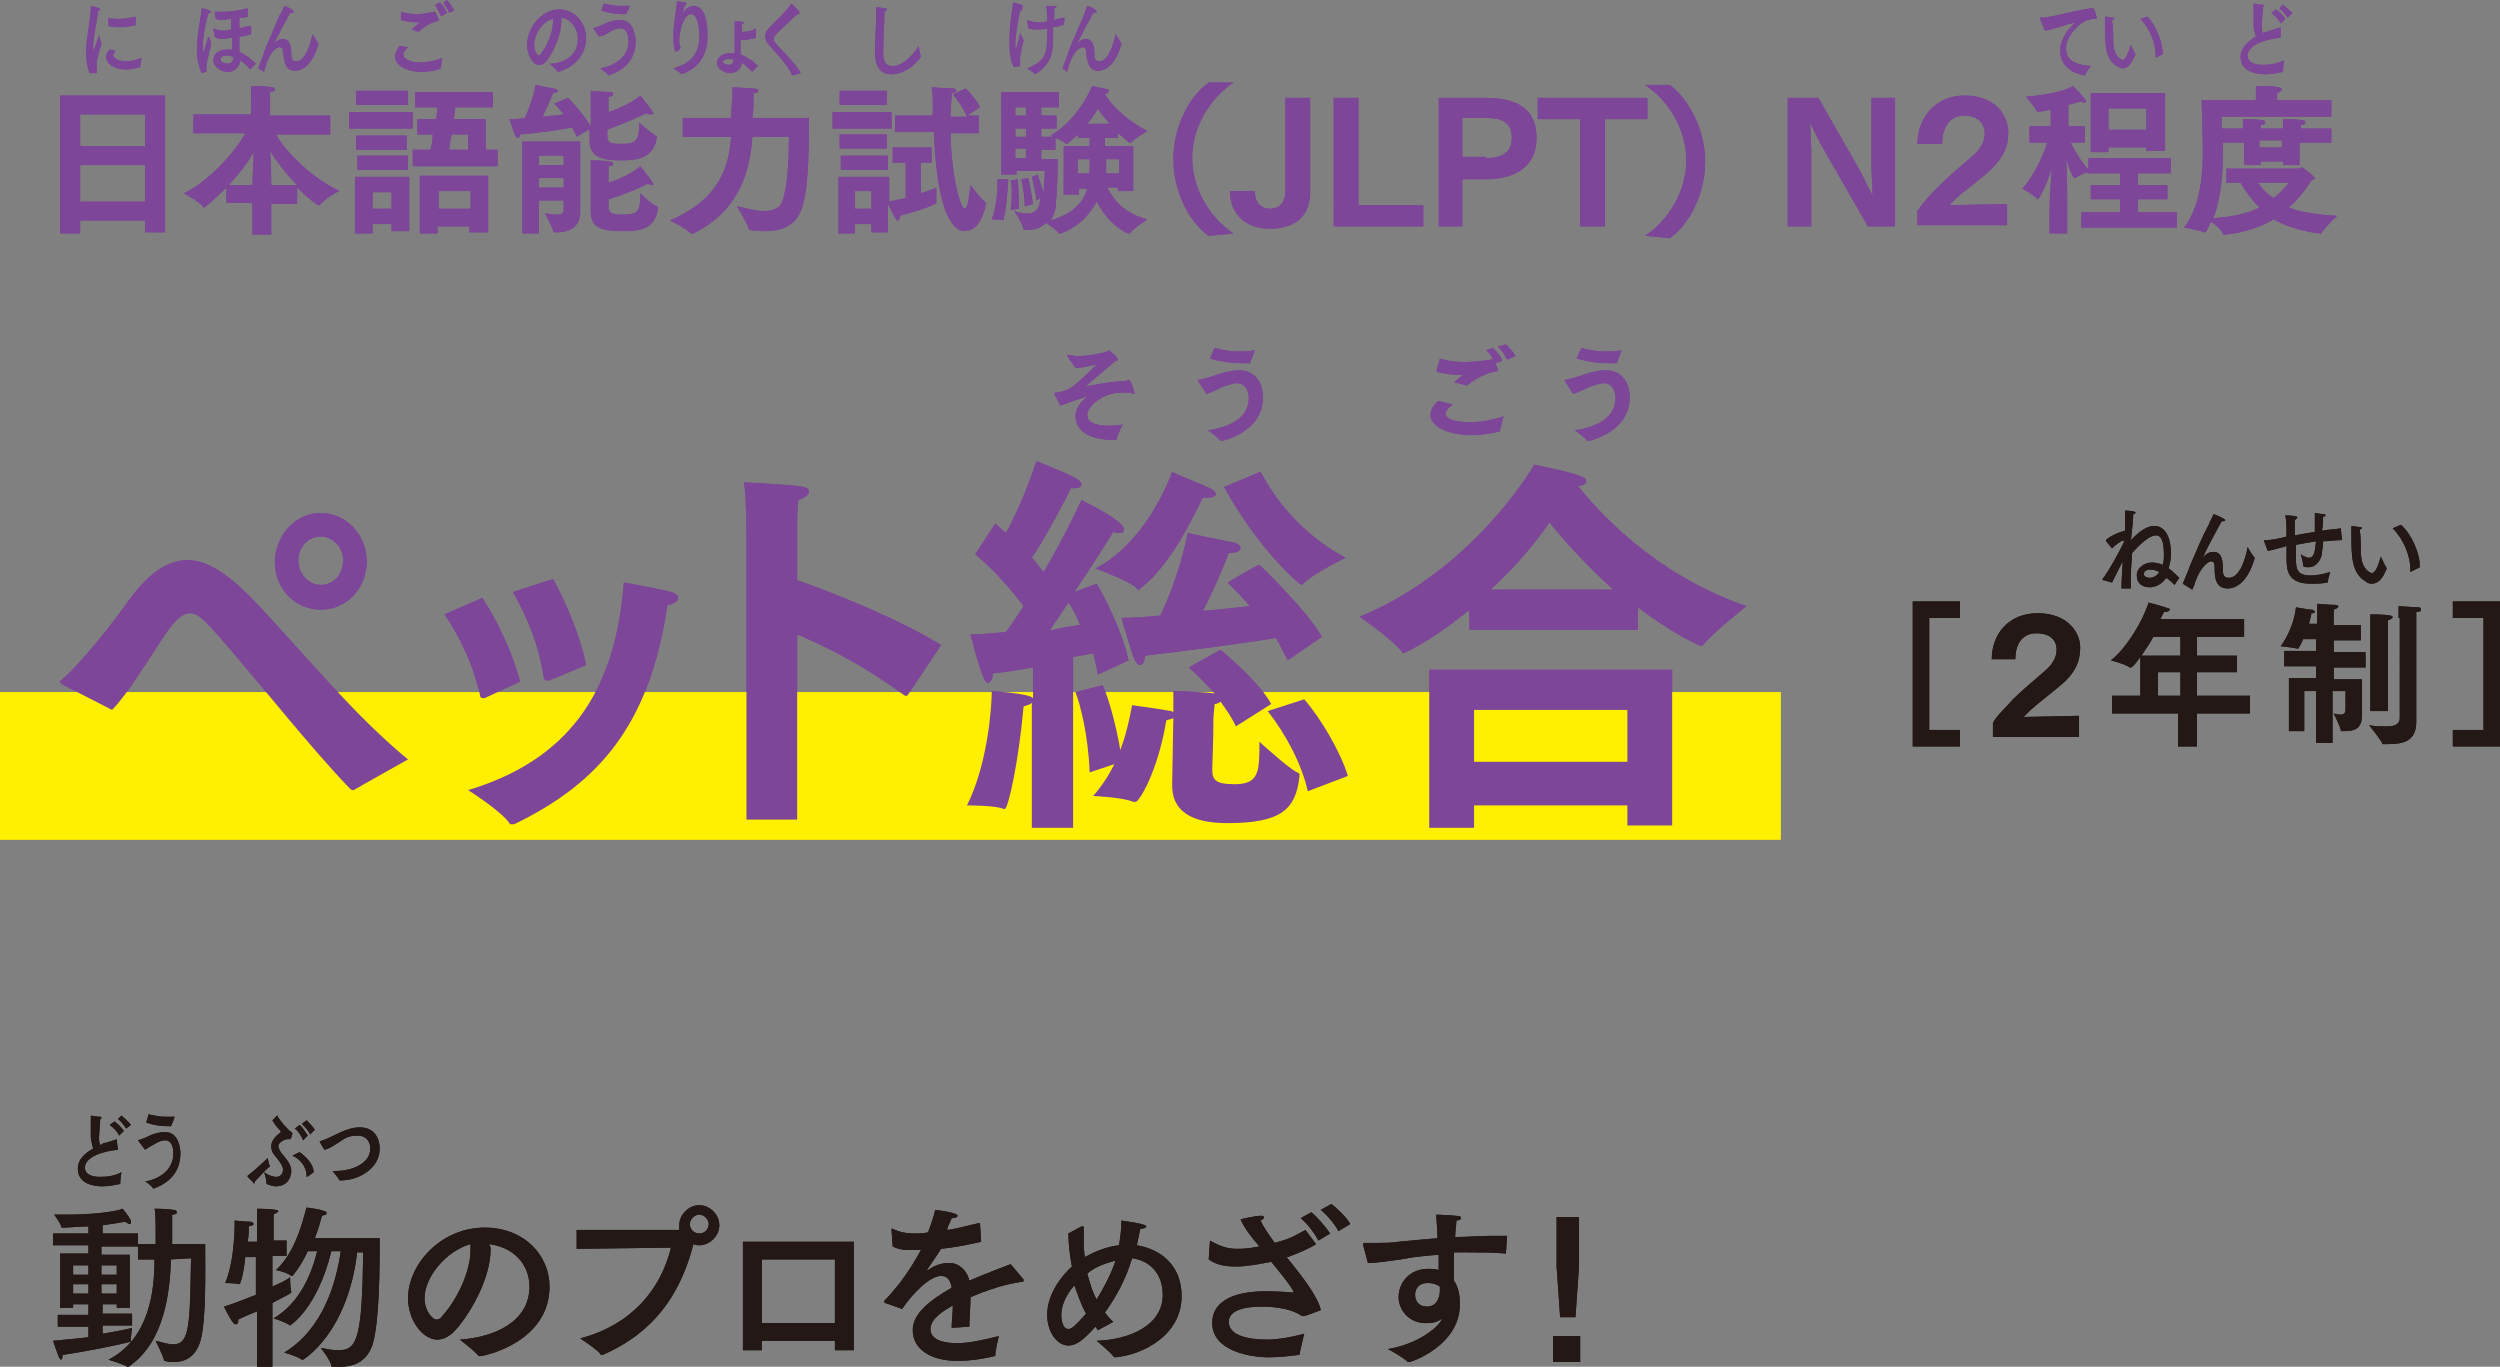 <?xml version="1.0" encoding="utf-8"?>
<!-- Generator: Adobe Illustrator 23.1.0, SVG Export Plug-In . SVG Version: 6.00 Build 0)  -->
<svg version="1.1" id="レイヤー_1" xmlns="http://www.w3.org/2000/svg" xmlns:xlink="http://www.w3.org/1999/xlink" x="0px"
	 y="0px" width="212px" height="115.9px" viewBox="0 0 212 115.9" enable-background="new 0 0 212 115.9" xml:space="preserve">
<rect x="0" y="0" width="212" height="115.9" fill="#808080" stroke="none"/>
<rect y="58.7" fill="#FFF000" width="151" height="12.5"/>
<g>
	<g>
		<path fill="#7D4698" d="M90.5,30.2C90.5,30.1,90.5,30.1,90.5,30.2c0-0.1,0-0.1,0-0.1c0,0,0,0,0.1,0c0.2,0,0.5,0.1,0.8,0.1
			c0.8,0,1.9-0.2,2.5-0.4c0.1,0,0.1-0.1,0.1-0.1c0.1,0,0.8,0.6,0.8,0.8c0,0,0,0.1-0.2,0.1c-0.6,0.5-2.1,1.8-2.6,2.2
			c1.2-0.3,2.9-0.5,3.5-0.5c0,0,0.1-0.1,0.2-0.1c0.2,0,0.5,1,0.5,1.1c0,0.1,0,0.1-0.1,0.1c-0.1,0-0.1,0-0.2-0.1c-0.1,0-0.2,0-0.3,0
			c-0.6,0-1.1,0-1.3,0.1c-1,0.2-2.1,1.1-2.1,1.8c0,0.6,0.7,0.9,1.8,0.9c0.4,0,0.8,0,1.2-0.1c0,0-0.4,0.8-0.5,1.2
			c0,0.1,0,0.1-0.1,0.1c-0.1,0-0.2,0-0.3,0c-1.4,0-3.1-0.5-3.1-2c0-0.6,0.4-1.3,1.1-1.7c-0.7,0.2-1.6,0.5-2.4,0.8c0-0.1-0.5-1-0.5-1
			c0,0,0-0.1,0.1-0.1c0.2,0,1-0.2,1.1-0.3c0.5-0.2,1.8-1.5,2.4-2.1c-0.4,0.1-1.2,0.3-1.8,0.3L90.5,30.2z"/>
		<path fill="#7D4698" d="M101.6,32.3C101.6,32.2,101.5,32.2,101.6,32.3c0-0.1,0-0.1,0.1-0.1c0.4-0.1,0.9-0.2,1.4-0.4
			c0.6-0.2,1.3-0.4,2-0.4c1.2,0,2,0.9,2,2.3c0,0,0,0,0,0c0,3-3.5,3.7-3.5,3.7c0,0,0,0-0.1,0c-0.2-0.3-1-0.9-1.1-0.9
			c2-0.3,3.5-1.1,3.5-2.8c0-0.2-0.1-1.2-1-1.2c-0.4,0-0.9,0.2-1.2,0.3c-0.4,0.2-1,0.5-1.4,0.6L101.6,32.3z M103,29.5
			c0.7,0.2,1.3,0.3,2.1,0.3c0.4,0,0.8,0,1.3-0.1c0,0.1-0.3,0.8-0.4,1.1c0,0,0,0-0.1,0c-0.2,0-0.3,0-0.5,0c-0.9,0-1.8-0.1-2.8-0.4
			L103,29.5z"/>
		<path fill="#7D4698" d="M123.2,34.3c-0.4,0.3-0.6,0.5-0.6,0.8c0,0.5,1,0.7,2,0.7c0.8,0,1.7-0.1,2.9-0.5c0,0-0.2,0.8-0.3,1.2
			c0,0.1,0,0.1-0.1,0.1c-0.8,0.2-1.6,0.3-2.3,0.3c-2.1,0-3.5-0.8-3.5-1.7c0-0.6,0.5-1.1,0.7-1.2L123.2,34.3z M122.1,30.4
			c0.6,0.2,1.3,0.3,2.1,0.3c0.7,0,1.5-0.1,2.2-0.2c0.1,0,0.1-0.1,0.2-0.1c-0.2-0.3-0.4-0.6-0.6-0.7l0.6-0.2c0.2,0.2,0.7,0.7,0.8,1.1
			l-0.6,0.2c0.2,0.4,0.2,0.5,0.2,0.6c0,0.1-0.1,0.1-0.2,0.1c-1.1,0.2-2.2,1-2.4,1.2l-1.1-0.3c0.3-0.2,0.6-0.5,0.8-0.6c0,0,0,0,0,0
			c0,0,0,0-0.1,0c-0.7,0-1.7-0.1-2.2-0.3L122.1,30.4z M127.7,29.2c0.2,0.2,0.7,0.7,0.8,1l-0.7,0.3c-0.2-0.4-0.5-0.9-0.8-1.1
			L127.7,29.2z"/>
		<path fill="#7D4698" d="M132.7,32.3C132.7,32.2,132.7,32.2,132.7,32.3c0-0.1,0-0.1,0.1-0.1c0.4-0.1,0.9-0.2,1.4-0.4
			c0.6-0.2,1.3-0.4,2-0.4c1.2,0,2,0.9,2,2.3c0,0,0,0,0,0c0,3-3.5,3.7-3.5,3.7c0,0,0,0-0.1,0c-0.2-0.3-1-0.9-1.1-0.9
			c2-0.3,3.5-1.1,3.5-2.8c0-0.2-0.1-1.2-1-1.2c-0.4,0-0.9,0.2-1.2,0.3c-0.4,0.2-1,0.5-1.4,0.6L132.7,32.3z M134.1,29.5
			c0.7,0.2,1.3,0.3,2.1,0.3c0.4,0,0.8,0,1.3-0.1c0,0.1-0.3,0.8-0.4,1.1c0,0,0,0-0.1,0c-0.2,0-0.3,0-0.5,0c-0.9,0-1.8-0.1-2.8-0.4
			L134.1,29.5z"/>
	</g>
	<g>
		<path fill="#7D4698" d="M5.4,58.1c-0.2-0.1-0.3-0.2-0.3-0.3s0.1-0.1,0.2-0.2c1.6-1.4,4.3-4.8,5.7-6.8c1.7-2.3,3.3-3.3,4.9-3.3
			c1.8,0,3.6,1.3,5.9,3.7c4.2,4.5,8.4,9.6,12.8,13.2c0,0-4.3,2.4-4.6,2.6c-0.1,0-0.1,0-0.1,0c0,0-0.1,0-0.2-0.1
			c-3.3-3.4-7.7-9-11.1-12.9c-1-1.1-1.7-2-2.5-2c-0.6,0-1.2,0.5-2.1,1.8c-1.4,2.1-3.2,5.1-4.5,6.4L5.4,58.1z M27.2,43.5
			c2.1,0,3.9,1.8,3.9,4.1c0,2.3-1.7,4.1-3.9,4.1s-3.9-1.8-3.9-4.1C23.4,45.3,25.1,43.5,27.2,43.5z M27.2,49.6c1.1,0,1.9-0.9,1.9-2.1
			c0-1.1-0.9-2-1.9-2c-1.1,0-1.9,0.9-1.9,2C25.3,48.7,26.2,49.6,27.2,49.6z"/>
		<path fill="#7D4698" d="M40.9,50.7c1.2,1.8,2.6,4.7,3.2,7.1l-3,1.4c-0.1,0-0.1,0-0.2,0c-0.1,0-0.2-0.1-0.2-0.3
			c-0.6-2.6-1.7-4.9-3-6.8L40.9,50.7z M52.9,49.4c0,0,2.9,0.5,4,0.8c0.4,0.1,0.6,0.3,0.6,0.5c0,0.3-0.3,0.5-0.9,0.6
			c-1.5,10.2-5.8,15.1-13,18.6c-0.1,0-0.1,0-0.2,0c-0.1,0-0.2,0-0.2-0.1c-0.7-1-3.2-2.6-3.5-2.8C48,64.5,52.2,58.9,52.9,49.4z
			 M46.9,49.1c1.1,2,2.3,4.8,2.8,7.3c-3.1,1.3-3.1,1.3-3.2,1.3c-0.1,0-0.1,0-0.2,0c-0.1,0-0.1-0.1-0.2-0.3c-0.4-2.7-1.4-5.1-2.6-7.2
			L46.9,49.1z"/>
		<path fill="#7D4698" d="M63.3,45.1c0,0,0-2.7-0.2-4.2c5,0.3,5.5,0.3,5.5,0.8c0,0.2-0.3,0.5-0.9,0.7c-0.1,0.7-0.1,1.6-0.1,2
			c0,0.2,0,0.4,0,0.4v4.4c3.7,1.3,8.8,3.4,12.2,5.5L77,58.9c0,0.1-0.1,0.1-0.2,0.1c0,0-0.1,0-0.2-0.1c-3-2.2-6.1-3.9-9-5.1v15.7
			h-4.3V45.1z"/>
		<path fill="#7D4698" d="M87.5,59.6c-0.1,0.1-0.3,0.2-0.7,0.3c-0.4,4.6-1.3,8.7-1.6,8.7c0,0-0.1,0-0.1,0c-0.6-0.3-2.9-0.3-3.1-0.3
			c1.8-3.6,2.1-8.5,2.1-9.7c0,0,3.2,0.2,3.5,0.6l0-2.6c-1.1,0.2-2.3,0.4-3.4,0.5c0,0.4-0.2,0.8-0.4,0.8c-0.2,0-0.3-0.2-0.5-0.7
			c-0.4-1-1-3.4-1-3.4c0.9,0,1.9-0.1,3-0.2c0.5-0.7,1-1.4,1.5-2.2c-0.9-1.2-2.4-3-4.1-4.4l1.7-2.6l0.9,0.8c1.4-2.5,2.5-5.8,2.6-6.1
			c3.4,1.4,3.8,1.6,3.8,2c0,0.2-0.2,0.3-0.6,0.3c-0.1,0-0.2,0-0.3,0c-0.4,0.9-2.1,4.1-3.3,5.9c0.4,0.4,0.7,0.9,1,1.2
			c1.6-2.7,2.8-5.2,3.2-6.1c3.2,1.6,3.6,2.2,3.6,2.5c0,0.2-0.1,0.3-0.4,0.3c-0.1,0-0.3,0-0.5-0.1c-0.1,0.2-1.6,2.6-3.3,5.1l1.9-0.7
			c0.7,1.2,2.2,4.1,2.7,6.5l-2.6,1.2c-0.1-0.5-0.2-1.1-0.4-1.8c-0.5,0.1-1,0.2-1.7,0.3L91,70.2h-3.5L87.5,59.6z M91.6,53
			c-0.3-0.7-0.6-1.4-1-1.9c-0.5,0.8-1.1,1.6-1.6,2.4C90,53.2,90.9,53.1,91.6,53z M92.4,65.5c-0.1-3.1-0.8-5.8-1.2-6.8l2.3-0.6
			c0.4,0.8,1.1,3.1,1.5,5.5c0.5-1.3,0.8-2.7,1-3.8c0,0,2.3,0.3,3.3,0.5c0.1,0,0.2,0.1,0.2,0.1c0-0.6,0-1.6,0-1.8
			c0.6,0,2.7,0.1,3.5,0.2c-0.7-0.8-1.4-1.5-2.2-2.2l2.7-1.5c1.3,1.1,3.5,3.1,4.3,4.6l-3,1.9c-0.3-0.7-0.8-1.4-1.3-2.1
			c-0.1,0.1-0.3,0.2-0.5,0.2c0,0.3-0.1,0.8-0.1,1.3c0,1.5-0.1,4.2-0.1,4.2c0,0.9,0.2,1.3,1.9,1.3c2.1,0,2.1-1.1,2.1-3.6
			c0,0,2.4,2.2,3.2,2.6c0.1,0,0.2,0.1,0.2,0.2c0,0,0,0.1,0,0.1c-0.3,2.8-1.5,4-6.1,4c-2.2,0-4.7-0.5-4.7-3.2c0,0,0,0,0-0.1l0.1-5.6
			c-0.2,0.1-0.4,0.1-0.6,0.2c-0.7,4.3-2.3,6.9-2.6,6.9c0,0-0.1,0-0.2,0c-0.9-0.4-3.4-0.5-3.4-0.5c0.7-0.8,1.3-1.7,1.8-2.7L92.4,65.5
			z M102.6,41.4c0.4,0.2,0.5,0.4,0.5,0.5c0,0.2-0.3,0.3-0.8,0.3c-0.1,0-0.2,0-0.3,0c-1,2-2.8,5.8-5.3,7.7c-0.1,0.1-0.1,0.1-0.2,0.1
			c0,0-0.1,0-0.1-0.1c-0.5-0.6-3.5-1.7-3.5-1.7c3.4-1.7,5.7-5.9,6.5-8.2C99.4,40.1,102,41.1,102.6,41.4z M109.2,56
			c-0.3-0.6-0.6-1.2-1-1.9c-2.4,0.4-7.6,1.1-11.1,1.5c0,0.4-0.2,0.8-0.4,0.8c-0.1,0-0.3-0.1-0.5-0.5c-0.2-0.4-1.1-3.5-1.1-3.5
			c1,0,2.2-0.1,3.3-0.2c1.4-2.9,2.2-6.2,2.3-7c0,0,3.3,0.7,3.9,0.8c0.4,0.1,0.6,0.3,0.6,0.5c0,0.2-0.4,0.4-1,0.4
			c-0.5,1.3-1.3,3.2-2.2,4.9c1.5-0.1,2.9-0.3,4-0.4c-0.6-0.7-1.3-1.4-1.9-2c0,0,2.5-1.5,2.7-1.5c0,0,3.9,3.7,5.3,6.1L109.2,56z
			 M106.9,40c1.6,3.1,4.2,5.7,7.2,7.3c0,0-2.7,1.3-3.6,2.2c-0.1,0.1-0.1,0.1-0.1,0.1c-0.2,0-3.6-2.9-6.6-8.3L106.9,40z M110.6,59.3
			c1.4,1.6,3.1,4.5,3.7,6.5l-3.4,1.3c-0.5-2.3-1.9-4.9-3.4-6.8L110.6,59.3z"/>
		<path fill="#7D4698" d="M124.5,51.8c-3.3,2.7-5.5,3.6-5.5,3.6c0,0-0.1,0-0.1-0.1c-0.7-1-3.6-3-3.6-3c9.5-3.9,14.6-12.5,14.8-12.9
			c0,0,3,0.6,4,1c0.2,0.1,0.4,0.2,0.4,0.4c0,0.2-0.2,0.4-0.7,0.4c1.6,2,6.4,7.5,14.3,10.2c0,0-2.9,2.3-3.7,3.3
			c-0.1,0.1-0.1,0.1-0.1,0.1c-0.1,0-2.4-1-5.4-3.3v1.9h-14.3V51.8z M121.1,56.8h20.7V70H138v-1.7h-13v1.9h-3.8V56.8z M138,64.6v-4.4
			h-13v4.4H138z M136.8,50c-2.4-2.2-4.3-4.3-5.4-5.7c-1.1,1.6-2.8,3.7-5,5.7H136.8z"/>
	</g>
</g>
<g>
	<g>
		<g>
			<path fill="#231815" d="M11.6,105.7l-3,0v0.7l2.4,0v4.5l-1.1,0v-0.3H8.7v0.8l2.5,0v1l-2.5,0v0.7c1.2-0.2,2.2-0.4,2.5-0.5
				c0,0-0.1,0.7-0.1,1c0,0,0,0,0,0.1c0,0,0,0.1-0.1,0.1c-1.2,0.3-3.7,0.8-5.7,1.1c0,0,0,0.1,0,0.1c0,0.2-0.1,0.3-0.1,0.3
				c-0.1,0-0.1-0.1-0.2-0.2c-0.2-0.5-0.5-1.4-0.5-1.4c1-0.1,2.1-0.2,3-0.3v-0.9l-2.6,0l0-1l2.6,0v-0.9H6.2v0.3l-1.1,0v-4.6l2.4,0
				v-0.7l-3,0v-1l3,0v-0.6c-0.8,0-1.5,0.1-2.2,0.1c-0.1,0-0.1,0-0.1-0.1c-0.1-0.3-0.6-1-0.6-1c0.4,0,0.8,0,1.2,0
				c1.7,0,3.9-0.2,4.6-0.5c0,0,0.5,0.6,0.7,1c0,0.1,0,0.1,0,0.2c0,0.1,0,0.1-0.1,0.1c-0.1,0-0.2-0.1-0.4-0.2
				c-0.5,0.1-1.2,0.2-1.9,0.3v0.7l3,0V105.7z M6.2,107.3v0.8h1.3v-0.8H6.2z M6.2,108.9v0.8h1.3v-0.8H6.2z M8.6,107.3v0.8h1.3v-0.8
				H8.6z M8.6,108.9v0.8h1.3v-0.8H8.6z M14.5,106.8c-0.1,2.7-0.5,7-3.6,9.1c0,0-0.1,0-0.1,0c0,0,0,0,0,0c-0.3-0.2-1.6-0.6-1.6-0.6
				c3.5-1.8,3.9-5.9,3.9-8.5l-1.4,0v-1.3l1.5,0c0-0.3,0-0.5,0-0.8c0-0.9,0-1.9-0.1-2.2c0,0,1.1,0,1.6,0.1c0.2,0,0.3,0.1,0.3,0.2
				c0,0.1-0.1,0.2-0.4,0.2c0,0.6,0,1.7,0,2.5l2.8,0c0,2.2,0.1,6.4-0.4,8.2c-0.4,1.3-1.2,1.8-2.3,1.8c-0.2,0-0.5,0-0.7-0.1
				c-0.1,0-0.1,0-0.1-0.1c-0.1-0.4-0.7-1.6-0.7-1.6c0.5,0.1,1,0.3,1.5,0.3c1.4,0,1.4-1.7,1.5-7.3L14.5,106.8z"/>
			<path fill="#231815" d="M23.1,105.2l1.2,0v1.3l-1.2,0v2.6c0.7-0.3,1.3-0.6,1.5-0.8c0,0,0,0.9,0.1,1.2c0,0,0,0,0,0.1
				c0,0.1-1.5,0.8-1.6,0.9v5.4h-1.3v-4.7c-0.5,0.2-1,0.4-1.6,0.7c0,0.1,0,0.1,0,0.2c0,0.1-0.1,0.2-0.2,0.2c-0.1,0-0.1,0-0.2-0.1
				c-0.4-0.5-0.8-1.4-0.8-1.4c1-0.3,1.9-0.7,2.7-1v-3.2l-0.9,0c-0.1,1.2-0.4,2.3-0.5,2.3c0,0,0,0,0,0c-0.4-0.1-1.2-0.1-1.2-0.1
				c0.7-1.7,0.8-4,0.8-5.3c0,0,0.9,0.1,1.3,0.1c0.2,0,0.3,0.1,0.3,0.2s-0.1,0.1-0.4,0.2c0,0.3,0,0.8-0.1,1.3l0.8,0v-2
				c0-0.3,0-0.4,0-0.8c0,0,1.1,0,1.6,0.1c0.2,0,0.2,0.1,0.2,0.1c0,0.1-0.3,0.2-0.4,0.3c0,0.2,0,0.3,0,0.4V105.2z M30.3,106.1
				c-0.8,7-4.6,9.2-4.6,9.2c0,0,0,0-0.1,0c-0.4-0.3-1.5-0.6-1.5-0.6c3.3-2,4.4-5.9,4.8-8.6h-0.8c-1.2,4.9-3.5,6.3-3.5,6.3
				c0,0,0,0,0,0c-0.4-0.3-1.4-0.6-1.4-0.6c2.2-1.3,3.2-3.7,3.7-5.7h-0.8c-0.6,1.3-1.3,2.1-1.3,2.1c0,0,0,0-0.1,0
				c-0.3-0.3-1.3-0.5-1.3-0.5c1.9-1.7,2.5-5.2,2.6-5.3c0,0,1,0.1,1.5,0.3c0.1,0,0.2,0.1,0.2,0.2c0,0.1-0.1,0.1-0.4,0.2
				c-0.1,0.4-0.3,1.1-0.6,1.9l5.5,0c0,2.1,0,7-0.6,9c-0.5,1.5-1.6,1.9-2.8,1.9c-0.2,0-0.4,0-0.6,0c-0.1,0-0.1,0-0.1-0.1
				c-0.1-0.5-0.9-1.5-0.9-1.5c0.5,0.1,1,0.2,1.5,0.2c1.6,0,2-1,2.1-8.3H30.3z"/>
			<path fill="#231815" d="M41.6,106c0,2.2-1.5,5.1-2.9,6.7c-0.5,0.6-1.1,0.9-1.6,0.9c-1.3,0-2.5-1.7-2.5-3.5c0-2.9,2.8-6,6.5-6
				c3.4,0,5.5,2.4,5.5,5c0,4.7-5.5,5.9-5.9,5.9c0,0-0.1,0-0.1,0c-0.3-0.4-1.6-1.4-1.6-1.4c2.9-0.2,5.9-1.5,5.9-4.5
				c0-1.9-1.4-3.4-3.5-3.6C41.6,105.6,41.6,105.8,41.6,106z M36,110.1c0,1.1,0.7,1.8,1,1.8c0.2,0,0.4-0.1,0.5-0.3
				c1.2-1.3,2.4-3.7,2.4-5.6c0-0.2,0-0.3,0-0.5C37.8,106.1,36,108.3,36,110.1z"/>
			<path fill="#231815" d="M48.9,105.9v-1.6l8.6,0c0,0,0.1,0,0.1,0c0-0.1,0-0.3,0-0.4c0-0.9,0.8-1.7,1.7-1.7c0.9,0,1.7,0.8,1.7,1.7
				c0,0.9-0.8,1.7-1.7,1.7c-0.1,0-0.3,0-0.5-0.1c-1.4,5.5-4.5,8-7.7,9.4c0,0-0.1,0-0.1,0c0,0-0.1,0-0.1-0.1
				c-0.3-0.4-1.7-1.3-1.7-1.3c4.2-1.1,6.8-4,7.7-7.7L48.9,105.9z M59.3,103c-0.4,0-0.8,0.4-0.8,0.8c0,0.5,0.4,0.8,0.8,0.8
				c0.5,0,0.8-0.4,0.8-0.8C60.1,103.4,59.7,103,59.3,103z"/>
			<path fill="#231815" d="M72.4,114.5l-1.6,0v-0.8l-6.2,0v0.8H63v-9.2l9.4,0V114.5z M64.6,106.8v5.4l6.2,0v-5.4L64.6,106.8z"/>
			<path fill="#231815" d="M83.2,105.3c-1.3,0.3-2.4,0.5-3.4,0.6c-0.3,0.5-0.8,1.2-1.2,1.8c0,0,0,0,0,0c0,0,0.1,0,0.1,0
				c0.7-0.5,1.3-0.6,1.8-0.6c0.8,0,1.5,0.6,1.7,1.5c1.4-0.6,2.7-1.1,3.5-1.4l1.1,1.3c0,0,0,0.1,0,0.1c0,0.1-0.1,0.1-0.2,0.1
				c-1.4,0.2-2.9,0.7-4.3,1.3c0,0.7-0.1,1.9-0.1,2.5l-1.5,0.1c0-0.5,0.1-1.3,0.1-1.9c-0.7,0.4-1.9,1.1-1.9,2c0,0.4,0.2,1.2,2.3,1.2
				c1,0,2.3-0.3,3.5-0.6c0,0-0.3,1.2-0.3,1.6c0,0.1,0,0.1-0.1,0.1c-0.7,0.2-2,0.4-3.1,0.4c-2.3,0-3.8-1-3.8-2.6
				c0-1.4,1.4-2.5,3.3-3.6c-0.1-0.7-0.4-1-0.9-1c-1,0-2.5,1.6-3.3,2.8l-1.4-0.5c-0.1,0-0.1,0-0.1-0.1c0,0,0-0.1,0-0.1
				c0.4-0.4,0.9-1,1.3-1.5c0.7-0.9,1.3-1.9,1.8-2.8c-0.2,0-0.4,0-0.5,0c-0.2,0-0.3,0-0.5,0c-0.6,0-1-0.1-1.4-0.3l-0.1-1.4
				c0,0,0,0,0,0c0,0,0-0.1,0-0.1c0,0,0.1,0,0.1,0c0.6,0.3,1.2,0.4,1.9,0.4c0.3,0,0.7,0,1.1-0.1c0.2-0.6,0.5-1.3,0.6-1.9
				c0,0,1.9,0.2,1.9,0.5c0,0.1-0.2,0.2-0.5,0.2c-0.1,0.3-0.3,0.6-0.4,1c0.9-0.1,1.8-0.4,2.8-0.6L83.2,105.3z"/>
			<path fill="#231815" d="M91.7,104c0,0,0.1,0,0.1,0c0.1,0,0.1,0,0.1,0.1c0,0.3,0,0.5,0,0.8c0,0.6,0,1.2,0.1,1.7
				c0.9-0.5,1.9-0.9,2.9-1c0.1-0.7,0.2-1.4,0.2-2.1c0,0,1.3,0.2,1.7,0.3c0.3,0.1,0.4,0.1,0.4,0.2c0,0.1-0.2,0.2-0.5,0.2
				c-0.1,0.5-0.2,0.9-0.3,1.4c1.9,0.3,3.8,1.6,3.8,4.3c0,3.4-3.4,5-5.6,5.2c-0.1,0-0.1,0-0.2-0.1c-0.3-0.4-1.4-1.3-1.4-1.3
				c2.8-0.1,5.6-1.3,5.6-3.9c0-1.8-1.1-2.9-2.6-3.1c-0.5,1.7-1.3,3.2-2.3,4.6c0.2,0.3,0.4,0.5,0.7,0.8l-1.3,0.7l-0.2-0.3
				c-1,1.1-1.6,1.6-2.3,1.6c-1,0-1.8-1.2-1.8-2.6c0-1.4,0.8-2.9,2.1-4.1c-0.2-1-0.3-2-0.3-2.8L91.7,104z M91.1,109
				c-0.7,0.8-1.1,1.7-1.1,2.5c0,0.4,0.1,1.2,0.6,1.2c0.3,0,0.6-0.3,1.5-1.3C91.7,110.7,91.4,109.8,91.1,109z M93,110.2
				c0.6-1,1.2-2.1,1.6-3.3c-0.8,0.2-1.7,0.5-2.4,1.1C92.4,108.7,92.6,109.5,93,110.2z"/>
			<path fill="#231815" d="M111.6,105.5C111.7,105.6,111.7,105.6,111.6,105.5C111.7,105.6,111.7,105.6,111.6,105.5
				c-0.6,0.4-1.6,0.8-2.4,1.1l-0.1,0c1.3,1.6,2.7,3.4,2.9,4.5c0,0-1.3,0.5-1.4,0.5c0,0,0,0-0.1,0c0,0,0,0-0.1,0
				c-1.1-0.8-3.1-0.8-3.4-0.8c-1.7,0-2.8,0.4-2.8,1.3c0,1.1,1.5,1.5,3.3,1.5c0.8,0,2-0.2,3.1-0.5c0,0-0.3,1.2-0.4,1.7
				c0,0.1,0,0.1-0.1,0.1c-0.8,0.1-1.7,0.2-2.5,0.2c-1.5,0-4.8-0.5-4.8-2.9c0-0.5,0-2.7,4.6-2.7c1,0,2.1,0.1,2.2,0.1c0,0,0,0,0.1,0
				c0,0,0,0,0,0c0-0.3-1.4-2-1.9-2.6c-1,0.2-2.1,0.4-3,0.4c-0.8,0-1.6-0.1-2.3-0.6l0.1-1.5c0,0,0-0.1,0-0.1c0,0,0,0,0,0
				c0.9,0.5,1.5,0.7,2.3,0.7c0.3,0,0.9,0,1.9-0.2c-0.7-0.8-1.3-1.6-1.6-2.3c0,0,1.2-0.3,1.7-0.3c0,0,0.1,0,0.1,0
				c0.1,0,0.2,0.1,0.2,0.1c0,0.1-0.1,0.2-0.3,0.3c0.2,0.5,0.7,1.2,1.2,1.9l0.3-0.1c1.2-0.3,1.7-0.7,2.3-1L111.6,105.5z M111.8,105.2
				c-0.3-0.6-1-1.5-1.5-1.9l0.9-0.5c0.4,0.3,1.2,1.2,1.6,1.8L111.8,105.2z M113.5,104.4c-0.3-0.6-1-1.4-1.5-1.8l0.9-0.5
				c0.4,0.3,1.3,1.1,1.6,1.7L113.5,104.4z"/>
			<path fill="#231815" d="M127.7,106.3C127.7,106.4,127.7,106.4,127.7,106.3c-1.2-0.1-2.2-0.1-3.3-0.1c-0.4,0-0.7,0-1.1,0
				c0,0.9,0,1.8,0,2.4c0.4,0.6,0.5,1.3,0.5,2c0,3.5-4.1,4.9-4.3,4.9c0,0-0.1,0-0.1,0c-0.4-0.4-1.7-1.1-1.7-1.1
				c2.4-0.4,4.1-1.7,4.5-2.4l0.1-0.2c-0.5,0.4-1,0.4-1.4,0.4c-1.5,0-2.3-1.2-2.3-2.2c0,0,0,0,0,0c0-1.2,0.9-2.4,2.5-2.4
				c0.3,0,0.6,0,0.9,0.1c0-0.4,0-0.8,0-1.3c-1.2,0.1-2.3,0.2-3.2,0.4c-0.9,0.1-1.9,0.3-2.8,0.3l-0.4-1.5c0,0,0-0.1,0-0.1
				c0,0,0-0.1,0.1-0.1c0,0,0,0,0,0c0.3,0,0.7,0,1,0c0.6,0,1.3,0,1.9-0.1c0.9-0.1,2.1-0.2,3.3-0.3c0-0.8-0.1-1.5-0.1-2
				c2,0.1,2.1,0.1,2.1,0.3c0,0.1-0.2,0.2-0.4,0.2c0,0.4-0.1,0.9-0.1,1.4c1,0,2-0.1,3-0.1c0.5,0,0.9,0,1.4,0L127.7,106.3z
				 M121.1,108.8c-0.9,0-1.1,0.6-1.1,1c0,0.5,0.3,1,1,1c1,0,1.1-1.1,1.1-1.3c0-0.1,0-0.3,0-0.4C121.8,108.9,121.5,108.8,121.1,108.8
				z"/>
			<path fill="#231815" d="M134,115.5l-2.3,0v-2.2l2.3,0V115.5z M133.9,107.4l-0.3,4.3l-1.3,0l-0.3-4.3v-4.2l1.9,0V107.4z"/>
		</g>
	</g>
	<g>
		<path fill="#231815" d="M10,97.5c-1.2,0.1-2.8,0.6-2.8,1.5c0,0.7,0.8,0.8,1.3,0.8c0.6,0,1.3-0.1,1.8-0.4c0,0-0.1,0.6-0.1,0.9
			c0,0,0,0,0,0.1c-0.5,0.1-1,0.2-1.5,0.2c-0.3,0-2.1,0-2.1-1.5c0-0.8,0.6-1.3,1.3-1.7c-0.1-0.4-0.2-0.8-0.2-1c0-0.3,0-0.6,0-0.9
			c0-0.2,0-0.6,0-0.9c0,0,0,0,0,0c0,0,0,0,0,0c0,0,0.5,0.1,0.8,0.1c0.1,0,0.1,0.1,0.1,0.1c0,0,0,0.1-0.1,0.1
			c-0.1,1.4-0.1,1.4-0.1,1.5c0,0.3,0,0.5,0.1,0.7C8.7,97,8.8,96.9,9,96.9c0.3-0.1,0.7-0.2,0.9-0.3c0,0,0,0,0,0c0,0,0,0,0,0.1
			L10,97.5z M10.1,96.3c-0.1-0.3-0.5-0.7-0.8-0.9l0.4-0.3c0.2,0.1,0.6,0.5,0.8,0.8L10.1,96.3z M10.7,95.7c-0.2-0.3-0.5-0.7-0.7-0.8
			l0.3-0.3c0.1,0.1,0.6,0.5,0.8,0.8L10.7,95.7z"/>
		<path fill="#231815" d="M11.7,96.7C11.7,96.6,11.7,96.6,11.7,96.7C11.7,96.6,11.7,96.6,11.7,96.7c0.3-0.1,0.6-0.2,1-0.4
			c0.4-0.2,0.9-0.3,1.3-0.3c1.2,0,1.3,1.5,1.3,1.8c0,1.9-1.4,2.7-2.3,3c0,0,0,0,0,0c0,0,0,0,0,0c-0.1-0.2-0.6-0.6-0.7-0.6
			c1.1-0.2,2.4-0.9,2.4-2.4c0-0.4-0.1-1.1-0.7-1.1c-0.5,0-1,0.4-1.4,0.6c-0.1,0.1-0.2,0.1-0.3,0.2L11.7,96.7z M12.6,94.5
			c0.5,0.1,0.9,0.2,1.4,0.2c0.3,0,0.5,0,0.8,0c0,0.1-0.2,0.6-0.3,0.8c0,0,0,0,0,0c-0.1,0-0.2,0-0.3,0c-0.6,0-1.2-0.1-1.8-0.3
			L12.6,94.5z"/>
		<path fill="#231815" d="M21.6,100.3C21.6,100.3,21.6,100.3,21.6,100.3c-0.1,0.1-0.1,0.1-0.1,0c-0.1-0.1-0.5-0.5-0.5-0.5
			c0,0,0,0,0,0s0,0,0-0.1c0.4-0.3,1.2-1,1.7-1.5c0,0,0.1,0.6,0.2,0.7c0,0,0,0,0,0c0,0,0,0,0,0c-0.4,0.3-0.9,0.9-1.2,1.2
			C21.6,100.2,21.6,100.2,21.6,100.3z M23.5,94.6C23.5,94.6,23.5,94.5,23.5,94.6C23.6,94.5,23.6,94.6,23.5,94.6
			c0.2,0.4,0.9,1.2,1.2,1.4c0.1,0.1,0.1,0.1,0.1,0.1c0,0-0.1,0.5-0.2,0.5c0,0,0,0-0.1,0c0,0-0.1,0-0.1,0c-0.3,0-0.8,0.3-0.8,0.6
			c0,0.1,0.1,0.3,0.2,0.5c0.6,0.7,0.9,1.1,0.9,1.6c0,0.5-0.3,1.3-1.3,1.3c-0.3,0-0.5-0.1-0.8-0.2c0,0,0,0,0-0.1
			c0-0.3-0.2-0.9-0.2-0.9c0.4,0.3,0.8,0.4,1,0.4c0.5,0,0.6-0.4,0.6-0.6c0-0.3-0.2-0.6-0.6-1.1c-0.3-0.3-0.4-0.6-0.4-0.9
			c0-0.4,0.3-0.8,0.7-1.1c0,0,0.1,0,0.1-0.1c0,0,0,0,0-0.1c-0.1-0.1-0.5-0.5-0.7-0.9L23.5,94.6z M25.4,97.7c0.6,0.4,1.2,1.1,1.2,1.7
			c0,0-0.5,0.4-0.6,0.4c0,0,0,0,0,0c0,0,0,0,0-0.1c0-0.7-0.5-1.4-1.2-1.7L25.4,97.7z M25.7,96.7c-0.1-0.3-0.4-0.8-0.7-1l0.4-0.3
			c0.2,0.1,0.5,0.6,0.7,0.9L25.7,96.7z M26.3,96.2c-0.1-0.3-0.5-0.7-0.7-0.9l0.4-0.3c0.1,0.1,0.5,0.5,0.7,0.8L26.3,96.2z"/>
		<path fill="#231815" d="M27.1,96.8C27.1,96.8,27.1,96.8,27.1,96.8C27.1,96.7,27.1,96.7,27.1,96.8c0.6-0.2,1.2-0.5,1.8-0.8
			c0.5-0.2,1-0.4,1.6-0.4c1.3,0,1.7,1,1.7,1.8c0,1.7-1.8,2.7-3.3,2.7c0,0,0,0-0.1,0c-0.1-0.2-0.6-0.8-0.6-0.8c0.1,0,0.2,0,0.2,0
			c1.6,0,3-0.7,3-1.9c0-0.1,0-1.1-1.1-1.1c-0.5,0-0.9,0.1-1.3,0.4c-0.5,0.3-1,0.7-1.5,0.8L27.1,96.8z"/>
	</g>
</g>
<g>
	<g>
		<g>
			<path fill="#231815" d="M162.2,51h4v1.4h-2.6v9.5h2.6v1.4h-4V51z"/>
			<path fill="#231815" d="M169,61.3c0.3-0.6,1.2-1.4,1.7-2c0.8-0.8,1.8-1.6,2.7-2.4c0.7-0.6,1-1.2,1-1.8c0-1-0.8-1.4-1.7-1.4
				c-1.2,0-1.8,0.9-1.8,2.2h-2c0-2.1,1.4-3.9,3.9-3.9c2.5,0,3.6,1.6,3.6,2.9c0,1.2-0.4,2-1.3,2.9c-0.9,0.8-2,1.6-2.9,2.4
				c-0.2,0.2-0.4,0.4-0.6,0.6l4.7-0.1v1.8H169V61.3z"/>
			<path fill="#231815" d="M179.3,59h2.2v-3.3c-0.4,0.6-0.7,0.9-0.8,0.9c0,0,0,0-0.1,0c-0.4-0.3-1.6-0.6-1.6-0.6
				c1.3-1,2.7-3.3,3.2-4.9c0,0,1.2,0.3,1.7,0.5c0.1,0,0.1,0.1,0.1,0.1c0,0.1-0.2,0.2-0.5,0.2c-0.1,0.2-0.2,0.4-0.3,0.6h7.1V54h-4
				v1.6h3.4V57h-3.4v2h4.5v1.5h-4.5v2.8h-1.6v-2.8h-5.6V59z M184.9,55.6V54h-2.3c-0.3,0.6-0.7,1.1-1,1.6H184.9z M184.9,59v-2H183v2
				H184.9z"/>
			<path fill="#231815" d="M194.1,57.5h2.3v-1h-2.7v-1.3h2.7v-1h-1.1c-0.1,0.3-0.4,0.8-0.4,0.8c0,0,0,0-0.1,0
				c-0.4-0.1-1.4-0.2-1.4-0.2c0.7-0.9,1.2-2.3,1.3-3.3c0,0,1.1,0.2,1.3,0.2c0.2,0,0.3,0.1,0.3,0.2c0,0.1-0.1,0.1-0.3,0.1
				c0,0.2-0.1,0.5-0.2,0.9h0.7v-0.8c0,0,0-0.5,0-0.9c0,0,1.2,0.1,1.6,0.1c0.1,0,0.2,0.1,0.2,0.1c0,0.1-0.1,0.2-0.4,0.3
				c0,0.2,0,0.6,0,0.6V53h2.3v1.3h-2.3v1h2.7v1.3h-2.7v1h2.4v2.1c0,0.1,0,0.9,0,0.9c0,0,0,0,0,0c0,1.1-0.5,1.4-1.5,1.4
				c-0.1,0-0.1,0-0.2,0c-0.1,0-0.1,0-0.1-0.1c-0.1-0.4-0.6-1.4-0.6-1.4c0.3,0.1,0.5,0.1,0.6,0.1c0.3,0,0.4-0.2,0.4-0.4v-1.6h-1.1
				v4.4h-1.4v-4.4h-1v3.4h-1.3V57.5z M203.4,52.4c0,0,0-0.6,0-1c0,0,1.3,0.1,1.7,0.1c0.2,0,0.2,0.1,0.2,0.2c0,0.1-0.1,0.2-0.4,0.2
				c0,0.3,0,0.7,0,0.7v7.3c0,0.6,0,1.1,0,1.2c0,0,0,0,0,0.1c0,1.6-1,1.9-2.4,1.9c-0.1,0-0.3,0-0.4,0c-0.1,0-0.1,0-0.1-0.1
				c-0.2-0.4-1.1-1.5-1.1-1.5c0.5,0.1,1,0.1,1.5,0.1c0.7,0,1.1-0.2,1.1-0.7V52.4z M201,53.3c0,0,0-0.6,0-1.2c0.1,0,1.3,0,1.7,0.1
				c0.1,0,0.2,0.1,0.2,0.1c0,0.1-0.1,0.2-0.4,0.3c0,0.4,0,1,0,1v6.7H201V53.3z"/>
			<path fill="#231815" d="M208,61.9h2.6v-9.5H208V51h4v12.3h-4V61.9z"/>
		</g>
	</g>
	<g>
		<path fill="#231815" d="M184.4,49.6C184.4,49.6,184.4,49.6,184.4,49.6C184.3,49.6,184.3,49.6,184.4,49.6c-0.2-0.2-0.4-0.4-0.7-0.6
			c-0.4,0.6-1,0.8-1.4,0.8c-0.6,0-1.1-0.3-1.1-1c0-0.7,0.7-1.1,1.3-1.1c0.3,0,0.7,0.1,0.9,0.2c0.1-0.3,0.1-0.6,0.1-0.9
			c0-1.6-0.5-1.6-0.7-1.6c-0.5,0-1.3,0.7-2,1.5c0,0.4-0.1,1.1-0.1,1.9c0,0.3,0,0.7,0,1.1l-0.8,0c0-0.9,0.1-1.7,0.1-2.3
			c-0.3,0.6-0.6,1.2-0.9,1.8l-0.7-0.2c0,0-0.1,0-0.1,0c0,0,0,0,0-0.1c0.6-0.8,1.3-2.1,1.8-3.1l0-0.2h0c-0.3,0.1-0.7,0.4-1,0.7
			l-0.5-0.6c0,0,0,0,0-0.1c0-0.1,0.8-0.6,1.6-0.8c0-0.5,0-0.9,0-1.3c0-0.2,0-0.3,0-0.4c0,0,0.6,0,0.8,0.1c0.1,0,0.1,0.1,0.1,0.1
			c0,0-0.1,0.1-0.2,0.1c0,0.5-0.1,1.3-0.2,2.2c0.5-0.5,1.2-1.2,2-1.2c0.6,0,1.4,0.5,1.4,2.4c0,0.4-0.1,0.8-0.2,1.2
			c0.3,0.2,0.6,0.5,0.9,0.8L184.4,49.6z M182.4,48.3c-0.5,0-0.6,0.2-0.6,0.4c0,0,0,0,0,0c0,0.2,0.3,0.3,0.5,0.3
			c0.2,0,0.6-0.1,0.8-0.5C182.9,48.4,182.6,48.3,182.4,48.3z"/>
		<path fill="#231815" d="M185.1,49.5c0.4-1,0.6-1.4,0.6-1.5c0.6-1.4,1.1-2.6,1.6-3.5c0.1-0.3,0.3-0.6,0.4-0.9c0.1,0,1,0.4,1,0.5
			c0,0.1-0.1,0.1-0.2,0.1c0,0,0,0-0.1,0c-1.4,2.5-1.6,3.1-1.6,3.1c0,0,0,0,0,0c0,0,0,0,0,0c0.3-0.4,0.6-0.5,0.9-0.5
			c0.6,0,0.8,0.5,0.8,1.4c0,0.4,0,0.8,0.5,0.8c0.9,0,1.4-1.5,1.6-2.6c0,0,0.4,0.7,0.6,0.9c0,0,0,0,0,0c0,0-0.6,2.6-2.3,2.6
			c-1,0-1.1-0.9-1.1-1.7c0-0.3,0-0.6-0.3-0.6c-0.2,0-0.9,0.4-1.4,1.9c0,0.1-0.1,0.3-0.2,0.5c0,0,0,0,0,0c0,0,0,0,0,0L185.1,49.5z"/>
		<path fill="#231815" d="M198.6,45.8C198.6,45.8,198.6,45.8,198.6,45.8c-0.6,0-1.1,0.1-1.6,0.1c0,0.4-0.1,0.8-0.1,1.1
			c-0.2,0.8-0.7,1.1-1.1,1.1c-0.2,0-0.4,0-0.5-0.1c0,0,0,0,0-0.1c0-0.3-0.2-0.9-0.2-0.9c0.1,0.1,0.5,0.3,0.7,0.3
			c0.4,0,0.5-0.4,0.6-1.4c-0.6,0.1-1.2,0.2-1.7,0.3c0,0.3,0,0.7,0,0.9c0,0.1,0,0.3,0,0.4c0,0.7,0.1,1.3,1.2,1.3
			c0.5,0,1.1-0.1,1.7-0.3c0,0-0.2,0.6-0.2,0.9c0,0,0,0-0.1,0c-0.4,0.1-0.9,0.1-1.3,0.1c-2,0-2.1-1.1-2.1-2.2c0-0.1,0-0.2,0-0.3
			c0-0.2,0-0.5,0-0.7c-0.1,0-0.2,0.1-0.3,0.1c-0.5,0.1-1,0.3-1.3,0.3l-0.3-0.8c0,0,0,0,0-0.1c0,0,0,0,0.1,0c0.6,0,1-0.1,1.8-0.3
			c0-0.6,0-1.3-0.1-1.8c0,0,0.6,0,0.9,0.1c0.1,0,0.1,0,0.1,0.1c0,0.1-0.1,0.1-0.2,0.2c0,0.3,0,0.8,0,1.3c0.5-0.1,1.1-0.2,1.7-0.3
			c0-0.2,0-0.5,0-0.7c0-0.4,0-0.7,0-0.9c0,0,0.6,0.1,0.8,0.1c0.1,0,0.1,0.1,0.1,0.1c0,0.1-0.1,0.1-0.2,0.1c0,0.3,0,0.8-0.1,1.2
			c0.5-0.1,1.1-0.1,1.6-0.2L198.6,45.8z"/>
		<path fill="#231815" d="M200.2,46.6c0,0.8,0.1,1.5,0.7,1.9c0.1,0,0.1,0.1,0.2,0.1c0.3,0,0.5-0.4,0.8-1.4c0,0,0.3,0.7,0.5,1
			c0,0,0,0,0,0c0,0,0,0,0,0c-0.4,1-0.8,1.3-1.3,1.3c-0.2,0-0.4-0.1-0.5-0.2c-1.2-0.7-1.2-2.2-1.2-3.9c0-0.7,0-0.8,0-0.8c0,0,0,0,0,0
			c0,0,0,0,0,0c0.1,0,0.6,0.1,0.8,0.1c0.1,0,0.1,0.1,0.1,0.1c0,0-0.1,0.1-0.2,0.1C200.2,45.5,200.2,46.2,200.2,46.6z M203.6,44.5
			c0.9,0.8,1.6,2.4,1.6,3.5c0,0,0,0.1,0,0.1l-0.8,0.4c0,0,0,0,0,0c0,0,0,0,0-0.1c0,0,0-0.1,0-0.1c0-1.2-0.6-2.6-1.5-3.5L203.6,44.5z
			"/>
	</g>
</g>
<g>
	<g>
		<g>
			<path fill="#7D4698" d="M5.1,8.1H14v11.6h-1.7v-1H6.8v1.1H5.1V8.1z M12.3,12.4V9.7H6.8v2.7H12.3z M12.3,17.1V14H6.8v3.1H12.3z"/>
			<path fill="#7D4698" d="M21.4,17.2h-2.2v-1.3c-0.9,0.9-1.8,1.7-1.9,1.7c0,0-0.1,0-0.1-0.1c-0.3-0.4-1.6-1.1-1.6-1.1
				c2.2-1.1,4.4-3.6,5.2-5.1l-4.4,0V9.7h4.9V8.1c0,0,0-0.4,0-0.8c0,0,1.3,0,1.8,0.1c0.1,0,0.2,0.1,0.2,0.2c0,0.1-0.1,0.2-0.4,0.2
				c0,0.2,0,0.5,0,0.5v1.5h5.1v1.6l-4.6,0c0.9,1.6,3.2,3.8,5.4,4.8c-0.1,0-1.2,0.6-1.7,1.2c0,0-0.1,0-0.1,0c-0.1,0-0.8-0.5-1.8-1.5
				v1.4H23v2.6h-1.6V17.2z M21.4,15.7c0-0.6,0.1-1.8,0.1-2.8c-0.4,0.8-1.2,1.8-2.1,2.8H21.4z M25.2,15.7c-1-1-1.8-2.1-2.3-2.9
				c0.1,1,0.1,2.3,0.1,2.9H25.2z"/>
			<path fill="#7D4698" d="M29.6,9.5H35v1.4h-5.4V9.5z M30.2,15h4.5v4.6h-1.5V19h-1.6v0.8h-1.5V15z M30.2,7.7h4.4v1.2h-4.4V7.7z
				 M30.2,11.5h4.3v1.2h-4.3V11.5z M30.3,13.2h4.3v1.2h-4.3V13.2z M33.2,17.7v-1.4h-1.6v1.4H33.2z M35,12.7h1.5
				c0.1-0.4,0.2-0.9,0.2-1.3h-1.3v-1.3H37c0-0.3,0.1-0.7,0.1-1h-1.9V7.8h6.6v1.3h-3.2c0,0.3-0.1,0.6-0.1,1h2.7l0,2.6h1l0,1.4H35
				V12.7z M35.6,14.9h5.8v4.8h-1.6v-0.5h-2.7v0.6h-1.5V14.9z M39.9,17.7v-1.5h-2.7v1.5H39.9z M39.7,12.7l0-1.3h-1.4
				c-0.1,0.5-0.2,0.9-0.2,1.3H39.7z"/>
			<path fill="#7D4698" d="M50.1,10.9l-1.2,0.7c-0.1-0.2-0.2-0.5-0.4-0.8c-0.9,0.2-3,0.5-4.4,0.6c0,0.2-0.1,0.3-0.2,0.3
				c-0.1,0-0.1-0.1-0.2-0.2c-0.1-0.2-0.5-1.4-0.5-1.4c0.4,0,0.8,0,1.3-0.1c0.5-1,0.9-2.5,0.9-2.8c0,0,1.4,0.3,1.6,0.3
				c0.2,0.1,0.3,0.1,0.3,0.2c0,0.1-0.2,0.2-0.4,0.2c-0.2,0.5-0.5,1.2-0.9,2c0.6-0.1,1.3-0.1,1.8-0.2c-0.2-0.3-0.5-0.6-0.8-0.9
				c0,0,1.1-0.5,1.2-0.5c0,0,1.3,1.4,1.9,2.4l0-2.2c0,0,0-0.1,0-0.1c0-0.2,0-0.5,0-0.7c0,0,1.2,0.1,1.7,0.1c0.1,0,0.2,0.1,0.2,0.2
				c0,0.1-0.1,0.2-0.4,0.2c0,0.2,0,0.4,0,0.5v0.8c0.9-0.3,2-0.8,2.7-1.4c0,0,0.8,1,1,1.3c0,0.1,0.1,0.1,0.1,0.2
				c0,0.1-0.1,0.1-0.2,0.1s-0.2,0-0.4-0.1c-0.8,0.4-2,0.9-3.3,1.4v0.5c0,0.6,0.2,0.7,1.2,0.7c1.3,0,1.5-0.3,1.5-1.8
				c0,0,0.9,0.8,1.4,1.1c0,0,0.1,0.1,0.1,0.1c0,0,0,0,0,0.1c-0.3,1.6-1.4,1.9-3,1.9c-1.9,0-2.7-0.4-2.7-1.7V10.9z M44.3,12h4.9v4.5
				c0,0.7,0,1.1,0,1.4c0,0,0,0.1,0,0.1c0,1.3-1,1.7-1.9,1.7c-0.4,0-0.4,0-0.4-0.1c-0.1-0.5-0.7-1.5-0.7-1.5c0.3,0,0.7,0.1,1,0.1
				c0.4,0,0.6-0.1,0.6-0.4V17h-2.1v2.8h-1.4V12z M47.8,14v-0.8h-2.1V14H47.8z M47.8,15.9v-0.8h-2.1v0.8H47.8z M50.1,14.5
				c0,0,0-0.1,0-0.1c0-0.2,0-0.5,0-0.8c0,0,1.2,0,1.7,0.1c0.1,0,0.2,0.1,0.2,0.2c0,0.1-0.1,0.2-0.4,0.2c0,0.2,0,0.4,0,0.5v0.9
				c0.9-0.3,2-0.8,2.7-1.4c0,0,0.8,1,1,1.3c0,0.1,0.1,0.1,0.1,0.2c0,0.1,0,0.1-0.1,0.1s-0.2-0.1-0.4-0.1c-0.8,0.4-2,0.9-3.3,1.3v0.6
				c0,0.4,0.1,0.7,1.1,0.7c1.4,0,1.6-0.2,1.6-1.8c0,0,0.9,0.9,1.4,1.1c0.1,0,0.1,0.1,0.1,0.1c0,0,0,0,0,0.1c-0.3,1.8-1.6,1.9-3,1.9
				c-2.2,0-2.7-0.5-2.7-1.7L50.1,14.5z"/>
			<path fill="#7D4698" d="M57.8,10H62c0-0.7,0.1-1.7,0.1-1.8c0-0.1,0-0.2,0-0.2c0-0.2,0-0.4,0-0.6c2,0.1,2.2,0.1,2.2,0.3
				c0,0.1-0.1,0.2-0.4,0.2c0,0.1,0,0.5,0,0.6c0,0.3,0,1-0.1,1.5h4.8c0,2.1,0,5.5-0.5,7.3c-0.4,1.6-1.4,2.3-3.3,2.3
				c-0.4,0-0.8,0-1.2-0.1c-0.1,0-0.1,0-0.1-0.1c-0.2-0.6-1-1.9-1-1.9c0.6,0.1,1.5,0.4,2.3,0.4c0.7,0,1.4-0.2,1.6-1
				c0.4-1.3,0.5-3.5,0.5-5.3h-3.1c-0.2,2.8-1,6.2-5,8.2c0,0,0,0-0.1,0c0,0,0,0-0.1,0c-0.5-0.5-1.8-1.1-1.8-1.1
				c4.2-1.8,5-4.5,5.2-7.1h-4.1V10z"/>
			<path fill="#7D4698" d="M70.6,9.5h5v1.4h-5V9.5z M71.2,15h4.2v2.1c0.4-0.1,0.9-0.2,1.4-0.3v-3h-1.1v-1.3H79v1.3h-0.9v2.6
				c0.5-0.2,1-0.3,1.3-0.5c0,0,0,0.5,0,0.9c0,0.2,0,0.3,0,0.4c0,0,0,0,0,0c0,0.2-2.6,1-3.1,1.1c0,0,0,0,0,0.1c0,0.2-0.1,0.3-0.2,0.3
				c-0.1,0-0.2-0.2-0.8-1.4v2.4h-1.4V19h-1.4v0.8h-1.4V15z M71.2,7.7h4v1.2h-4V7.7z M71.2,11.4h4v1.2h-4V11.4z M71.3,13.2h4v1.2h-4
				V13.2z M73.9,17.7v-1.5h-1.4v1.5H73.9z M75.8,9.8h3.3c0-0.3,0-0.7,0-1c0-0.5,0-0.9-0.1-1.4c0,0,1.4,0.1,1.8,0.1
				c0.2,0,0.3,0.1,0.3,0.2c0,0.1-0.2,0.2-0.4,0.2c0,0.7-0.1,1.3-0.1,2H82C81.6,8.9,80.8,8,80.8,8l1.1-0.5c0,0,0.9,0.9,1.2,1.6
				L82,9.8h1v1.5h-2.4c0.1,4,0.9,6.4,1.2,6.4c0.3,0,0.4-1.3,0.5-2c0,0,0.9,1.2,1.2,1.4c0,0,0.1,0.1,0.1,0.1c0,0.5-0.5,2.4-1.8,2.4
				c-1.3,0-2.4-2.5-2.6-8.4h-3.3V9.8z"/>
			<path fill="#7D4698" d="M85.5,15.2c0,0-0.1,2.3-0.4,3.4c0,0.1,0,0.1,0,0.1c0,0,0,0,0,0c-0.2-0.1-1-0.1-1-0.1s0.5-1.1,0.5-3.4
				L85.5,15.2z M84.8,7.8h5v1.3h-1.5v0.7h1.3v1.1h-1.3v0.7h1c-0.1-0.1-0.2-0.1-0.2-0.1c2.5-1.5,3.5-4.2,3.5-4.2s1.1,0.2,1.4,0.3
				C94,7.7,94,7.7,94,7.8c0,0.1-0.1,0.1-0.3,0.2c0.4,0.7,1.6,2.1,3.6,3.1c0,0-1,0.6-1.4,1c0,0,0,0-0.1,0c-0.1,0-0.7-0.6-1-0.8v0.4
				h-1.1v0.7h2.4v3.8h-1.3v-0.3h-0.9c0.5,1,1.4,2.2,3.4,2.7c0,0-1.1,0.7-1.5,1.2c0,0,0,0-0.1,0c-0.1,0-1.6-0.6-2.7-2.7
				c-1.1,2.1-3,2.7-3.1,2.7c0,0,0,0-0.1,0c-0.2-0.3-0.8-0.7-1.1-0.9c-0.4,0.4-0.9,0.6-1.6,0.6c-0.1,0-0.2,0-0.2,0
				c-0.1,0-0.1,0-0.1-0.1c-0.1-0.5-0.8-1.5-0.8-1.5c0.3,0.1,0.7,0.2,1.1,0.2c0.4,0,1.1-0.1,1.1-1.3L87.9,17c0,0-0.1-0.8-0.4-2
				l0.5-0.2c0,0,0.3,0.9,0.5,1.6c0-0.5,0.1-1.2,0.1-1.9h-2.4v0.3h-1.3V7.8z M85.7,17.8c0,0,0.1-0.6,0.1-1.4c0-0.4,0-0.7-0.1-1.1
				l0.6-0.1c0,0,0.1,1.2,0.1,2.1c0,0.1,0,0.3,0,0.4L85.7,17.8z M87,9.8V9.1h-0.9v0.7H87z M87,11.6v-0.7h-0.9v0.7H87z M87,13.4v-0.8
				h-0.9v0.8H87z M86.9,17.5c0,0,0-1.1-0.3-2.3l0.6-0.1c0,0,0.3,1.4,0.4,2.2L86.9,17.5z M90.2,12.4h2.2v-0.7h-1v-0.3
				c-0.4,0.4-0.9,0.8-0.9,0.8c0,0,0,0-0.1,0c-0.2-0.2-0.6-0.4-0.9-0.5v1h-1.2v0.8h1.4c0,0.1,0,0.2,0,0.3c0,1.1-0.1,3-0.2,3.9
				c-0.1,0.4-0.2,0.7-0.4,1c1.6-0.5,2.7-1.3,3.1-2.7h-0.7v0.5h-1.3V12.4z M92.4,14.7c0-0.1,0-0.3,0-0.4v-0.8h-1v1.2H92.4z
				 M94.1,10.5c-0.4-0.5-0.8-0.9-1-1.3c-0.2,0.4-0.5,0.8-0.9,1.3H94.1z M94.9,14.7v-1.2h-1.1v0.9c0,0.1,0,0.2,0,0.3H94.9z"/>
			<path fill="#7D4698" d="M102.5,20c-1.7-1.2-3-3.8-3-6.5c0-2.7,1.3-5.3,3-6.5l2.1,0c-2.1,1.4-3.5,3.9-3.5,6.4c0,2.5,1.4,5,3.5,6.4
				L102.5,20z"/>
			<path fill="#7D4698" d="M106.4,16.2c0,0.8,0.4,1.5,1.3,1.5c0.9,0,1.3-0.7,1.3-1.4v-8h2.1v8c0,2.2-1.5,3.1-3.4,3.1
				c-1.9,0-3.4-1.1-3.4-3.2H106.4z"/>
			<path fill="#7D4698" d="M113.1,8.3h2.1v9.1h5.5v1.8h-7.6V8.3z"/>
			<path fill="#7D4698" d="M121.9,8.3h4.1c3,0,4.3,1.2,4.3,3.4c0,2.5-1.9,3.5-4.3,3.5H124v4h-2V8.3z M126,13.4
				c1.4,0,2.2-0.5,2.2-1.7c0-1.1-0.5-1.7-2.2-1.7h-2v3.3H126z"/>
			<path fill="#7D4698" d="M134,10.1h-3.6V8.3h9.3v1.8h-3.6v9.1H134V10.1z"/>
			<path fill="#7D4698" d="M139.5,20c2.1-1.4,3.5-3.9,3.5-6.4c0-2.5-1.4-5-3.5-6.4l2.1,0c1.6,1.2,3,3.8,3,6.5c0,2.7-1.3,5.3-3,6.5
				L139.5,20z"/>
			<path fill="#7D4698" d="M151.7,8.3h2.5l3.6,6.3c0.2,0.4,0.7,1.4,1,2c0-0.2-0.1-2-0.1-2.4l0-5.9h2v10.9h-2.3l-3.9-6.8
				c-0.2-0.3-0.7-1.4-1-2c0,0.2,0.1,2.1,0.1,2.4l0,6.4h-2V8.3z"/>
			<path fill="#7D4698" d="M162.7,17.8c0.3-0.6,1.2-1.5,1.8-2.1c0.8-0.8,1.9-1.7,2.8-2.5c0.7-0.6,1-1.2,1-1.9c0-1-0.8-1.5-1.7-1.5
				c-1.2,0-1.9,0.9-1.9,2.4h-2.1c0-2.2,1.5-4.1,4-4.1c2.6,0,3.7,1.7,3.7,3.1c0,1.3-0.4,2.1-1.4,3.1c-0.9,0.9-2.1,1.7-3,2.5
				c-0.2,0.2-0.5,0.5-0.6,0.6l4.9-0.1v1.8h-7.6V17.8z"/>
			<path fill="#7D4698" d="M173.8,17.7c0-0.6,0.1-2.2,0.2-3.5c-0.5,1.7-1.1,2.7-1.2,2.7c0,0-0.1,0-0.1-0.1c-0.3-0.3-1.2-0.8-1.2-0.8
				c1-1.1,1.8-2.9,2.1-3.9h-1.5v-1.4h1.8V9.3c-0.4,0.1-1.1,0.2-1.1,0.2c0,0,0,0-0.1-0.1c-0.2-0.4-0.9-1.2-0.9-1.2s2.8-0.2,4-0.9
				c0,0,0.8,0.8,1,1.1c0.1,0.1,0.1,0.1,0.1,0.2c0,0.1-0.1,0.1-0.1,0.1c-0.1,0-0.2,0-0.3-0.1c-0.4,0.1-0.8,0.2-1.1,0.3v1.8h1.4v1.4
				h-1.2c0.3,0.6,0.8,1.5,1.5,2.3v-1h7v1.3h-2.8v1h2.5v1.2h-2.5V18h3.3v1.3h-8.1V18h3.3v-1.1h-2.5v-1.2h2.5v-1H177v-0.1
				c-0.2,0.1-0.8,0.3-1,0.5c0,0,0,0-0.1,0c-0.1,0-0.5-0.9-0.7-1.7c0.1,1.2,0.1,3.4,0.1,4.3v2.1h-1.5V17.7z M177.3,7.9h6.3v4.9H182
				v-0.3h-3.2v0.4h-1.5V7.9z M182,11.1V9.2h-3.2v1.8H182z"/>
			<path fill="#7D4698" d="M188.7,14.3h6.2c0.1,0,0.2-0.1,0.3-0.1c0.1,0,1.1,0.8,1.1,0.9c0,0.1-0.1,0.1-0.3,0.2
				c-0.5,0.8-1.1,1.6-1.9,2.3c1,0.4,2.3,0.6,4.1,0.7c0,0-1,0.9-1.3,1.4c0,0.1-0.1,0.1-0.1,0.1c-0.2,0-2.2-0.2-4-1.2
				c-1.8,1.1-4,1.3-4.2,1.3c-0.1,0-0.1,0-0.1-0.1c-0.1-0.3-0.7-0.8-1-1c-0.2,0.4-0.4,0.9-0.5,0.9c0,0,0,0-0.1,0
				c-0.4-0.2-1.7-0.4-1.7-0.4c1.5-1.9,1.6-4.9,1.6-6.5c0-0.6-0.1-4.3-0.1-4.3h4.6V8.1c0-0.1,0-0.5,0-0.8c1.9,0,2.2,0.1,2.2,0.3
				c0,0.1-0.2,0.2-0.4,0.3c0,0.2,0,0.5,0,0.5v0.1h4.6v1.4h-9.3l0,1h1.8c0-0.2,0-0.5,0-0.8c0,0,1.4,0,1.7,0.1c0.1,0,0.2,0.1,0.2,0.2
				c0,0.1-0.1,0.2-0.4,0.2c0,0.1,0,0.2,0,0.3h1.9c0-0.2,0-0.5,0-0.8c0,0,1.4,0,1.7,0.1c0.1,0,0.2,0.1,0.2,0.2c0,0.1-0.1,0.2-0.4,0.2
				c0,0.1,0,0.2,0,0.3h2.6v1.2H195v1.9h-1.4v-0.3h-1.9v0.3h-1.4v-1.9h-1.8c0,0.4,0,0.7,0,0.8c0,1.6-0.1,3.7-0.8,5.6
				c1.6-0.1,2.9-0.4,3.9-0.9c-0.7-0.7-1.2-1.4-1.6-2.1h-1.2V14.3z M191.5,15.5c0.3,0.5,0.7,0.9,1.3,1.3c0.5-0.4,0.9-0.8,1.3-1.3
				H191.5z M193.5,12.5v-0.6h-1.9v0.6H193.5z"/>
		</g>
	</g>
	<g>
		<path fill="#7D4698" d="M7.6,6.2C7.4,5.7,7.3,5.1,7.3,4.5c0-0.1,0-0.2,0-0.3c0.1-1.5,0.4-2.7,0.4-3.6c0,0,0-0.1,0-0.1c0,0,0,0,0,0
			c0,0,0.5,0.1,0.7,0.2c0.1,0,0.1,0.1,0.1,0.1c0,0,0,0.1-0.2,0.1C8.3,1.6,7.9,3,7.9,3.9c0,0,0,0.1,0,0.3c0,0.1,0,0.2,0,0.2
			c0,0,0.5-1.4,0.5-1.4s0.1,0.4,0.2,0.7c-0.1,0.4-0.3,1-0.4,1.5c0,0.1,0,0.3,0,0.5c0,0.1,0,0.2,0,0.4c0,0,0,0.1,0,0.1L7.6,6.2z
			 M9.8,4.3C9.6,4.6,9.6,4.6,9.6,4.7c0,0.2,0.4,0.5,1.1,0.5c0.4,0,0.8-0.1,1.3-0.3c0,0-0.1,0.6-0.1,0.8c0,0,0,0,0,0
			c-0.4,0.1-1,0.2-1.2,0.2c-1,0-1.7-0.5-1.7-1.1c0-0.3,0.2-0.5,0.3-0.6L9.8,4.3z M11.6,2.1C11.6,2.1,11.6,2.1,11.6,2.1
			c-0.4,0.1-0.9,0.2-1.3,0.2c-0.4,0-0.8,0-1.1-0.1l0-0.7c0,0,0,0,0,0c0,0,0,0,0,0c0.3,0.1,0.6,0.1,0.9,0.1c0.5,0,1-0.1,1.4-0.2V2.1z
			"/>
		<path fill="#7D4698" d="M17.2,3.6c0,0.2,0,0.4,0,0.7c0,0.1,0,0.2,0,0.2c0,0,0-0.1,0.1-0.2c0.1-0.2,0.3-1.1,0.4-1.2
			c0,0,0.2,0.4,0.2,0.7c0,0.2-0.2,0.5-0.2,0.9c-0.1,0.3-0.2,0.7-0.2,1.1c0,0.1,0,0.2,0,0.3c0,0,0,0,0,0c0,0,0,0,0,0
			c-0.1,0-0.4,0.1-0.4,0.1c-0.2-0.4-0.4-1.2-0.4-1.9c0-0.1,0-0.2,0-0.3c0.1-1.6,0.3-2.4,0.4-3.2c0-0.1,0-0.1,0-0.1c0,0,0,0,0.1,0
			c0,0,0.7,0.2,0.7,0.3c0,0.1-0.1,0.1-0.2,0.1C17.5,1.6,17.3,2.6,17.2,3.6z M21.1,1.4c-0.3,0.1-0.6,0.1-0.8,0.1c0,0.3,0,0.6,0,0.9
			c0.3-0.1,0.7-0.2,1-0.2l0,0.7c-0.3,0.1-0.6,0.2-1,0.2c0,0.4,0,0.8,0,1.3c0.5,0.2,1.1,0.7,1.4,1l-0.5,0.5c0,0,0,0,0,0c0,0,0,0,0,0
			c-0.2-0.3-0.6-0.6-0.8-0.8c-0.1,0.6-0.5,1-1.1,1c-0.5,0-1.2-0.4-1.2-1c0-0.5,0.4-0.9,1.2-0.9c0.1,0,0.3,0,0.4,0c0-0.3,0-0.7,0-1
			c-0.3,0-0.5,0.1-0.7,0.1c-0.3,0-0.6,0-0.8-0.2l-0.1-0.6c0,0,0,0,0,0c0,0,0-0.1,0-0.1c0,0,0,0,0,0c0.2,0.1,0.5,0.2,0.8,0.2
			c0.2,0,0.4,0,0.7-0.1c0-0.3,0-0.6,0-0.9c-0.3,0-0.5,0.1-0.7,0.1c-0.2,0-0.4,0-0.6-0.1c0,0-0.1-0.6-0.1-0.6c0,0,0,0,0,0
			c0,0,0,0,0,0C18.5,1,18.8,1,19,1c0.5,0,1.2-0.1,2-0.3V1.4z M19.3,4.7c-0.3,0-0.6,0.1-0.6,0.3c0,0.3,0.4,0.4,0.6,0.4
			c0.3,0,0.5-0.2,0.5-0.6C19.6,4.8,19.4,4.7,19.3,4.7z"/>
		<path fill="#7D4698" d="M21.9,5.8c0.3-0.9,0.5-1.2,0.5-1.4c0.5-1.3,1-2.3,1.3-3.1C23.9,1,24,0.8,24.1,0.5c0.1,0,0.8,0.3,0.8,0.5
			c0,0.1-0.1,0.1-0.2,0.1c0,0,0,0-0.1,0c-1.2,2.2-1.4,2.7-1.4,2.7c0,0,0,0,0,0c0,0,0,0,0,0c0.3-0.4,0.5-0.5,0.8-0.5
			c0.5,0,0.7,0.5,0.7,1.2c0,0.3,0,0.7,0.4,0.7c0.8,0,1.2-1.4,1.4-2.3c0,0,0.4,0.6,0.5,0.8c0,0,0,0,0,0c0,0-0.5,2.3-2,2.3
			c-0.8,0-0.9-0.8-1-1.5c0-0.2,0-0.5-0.3-0.5c-0.2,0-0.8,0.3-1.2,1.7c0,0.1-0.1,0.2-0.1,0.4c0,0,0,0,0,0c0,0,0,0,0,0L21.9,5.8z"/>
		<path fill="#7D4698" d="M34.6,4c-0.4,0.4-0.4,0.5-0.4,0.6c0,0.4,0.6,0.7,1.4,0.7c0.5,0,1.2-0.1,1.9-0.4c0,0-0.1,0.6-0.1,0.8
			c0,0,0,0,0,0.1c-0.5,0.2-1.1,0.3-1.6,0.3c-1.4,0-2.3-0.6-2.3-1.3c0-0.3,0.2-0.7,0.4-0.9L34.6,4z M34.9,2.5
			c0.2-0.2,0.5-0.4,0.6-0.5c0,0,0,0,0-0.1c0,0,0,0,0,0c0,0-0.1,0-0.1,0c-0.4,0-1.1-0.1-1.4-0.2L34,1c0.3,0.1,0.8,0.2,1.3,0.2
			c0.5,0,1-0.1,1.5-0.2c0,0,0.1,0,0.1,0c0,0,0.3,0.5,0.3,0.7c0,0,0,0.1-0.1,0.1c-0.7,0.1-1.4,0.7-1.6,0.9L34.9,2.5z M37.4,1.4
			c-0.1-0.3-0.4-0.8-0.5-1l0.4-0.2c0.2,0.2,0.5,0.6,0.6,0.9L37.4,1.4z M38.1,1.1c-0.1-0.3-0.4-0.7-0.5-0.9L37.9,0
			c0.1,0.1,0.5,0.6,0.6,0.9L38.1,1.1z"/>
		<path fill="#7D4698" d="M47.6,1.8c0,1.1-0.6,2.5-1.2,3.3c-0.2,0.3-0.4,0.4-0.7,0.4c-0.5,0-1-0.8-1-1.7c0-1.4,1.2-3,2.7-3
			c1.4,0,2.3,1.2,2.3,2.4c0,2.3-2.3,2.9-2.4,2.9c0,0,0,0,0,0c-0.1-0.2-0.7-0.7-0.7-0.7C47.7,5.4,49,4.8,49,3.3
			c0-0.9-0.6-1.7-1.4-1.8C47.6,1.6,47.6,1.7,47.6,1.8z M45.3,3.8c0,0.6,0.3,0.9,0.4,0.9c0.1,0,0.2-0.1,0.2-0.2c0.5-0.6,1-1.8,1-2.7
			c0-0.1,0-0.2,0-0.2C46,1.8,45.3,2.9,45.3,3.8z"/>
		<path fill="#7D4698" d="M50.3,2.4C50.3,2.4,50.3,2.4,50.3,2.4C50.3,2.3,50.3,2.3,50.3,2.4c0.3-0.1,0.6-0.2,1-0.4
			c0.4-0.2,0.9-0.3,1.3-0.3c1.2,0,1.3,1.5,1.3,1.8c0,1.9-1.4,2.6-2.3,2.9c0,0,0,0,0,0c0,0,0,0,0,0c-0.1-0.2-0.6-0.5-0.7-0.6
			c1.1-0.2,2.4-0.9,2.4-2.3c0-0.4-0.1-1.1-0.7-1.1c-0.5,0-1,0.4-1.4,0.6C51,3,50.9,3.1,50.8,3.1L50.3,2.4z M51.2,0.3
			c0.5,0.1,0.9,0.2,1.4,0.2c0.3,0,0.5,0,0.8,0c0,0.1-0.2,0.5-0.3,0.7c0,0,0,0,0,0c-0.1,0-0.2,0-0.3,0c-0.6,0-1.2-0.1-1.8-0.3
			L51.2,0.3z"/>
		<path fill="#7D4698" d="M57.3,4.4C57.3,4.4,57.3,4.4,57.3,4.4C57.3,4.4,57.2,4.4,57.3,4.4c-0.1,0-0.2-0.6-0.2-1.3
			c0-1,0.2-1.9,0.3-2.9c0-0.1,0-0.1,0-0.1c0.1,0,0.6,0.1,0.7,0.1c0.1,0,0.1,0.1,0.1,0.1S58.1,0.6,58,0.6c0,0.3-0.2,0.7-0.2,0.9
			c0,0,0,0,0,0c0,0,0,0,0,0c0,0,0,0,0-0.1c0.3-0.8,0.8-0.9,1-0.9c0.8,0,1.2,0.9,1.2,2.5c0,0.6,0,2.5-2.2,3.3c0,0,0,0,0,0
			c0,0,0,0,0,0c-0.2-0.2-0.7-0.5-0.7-0.5c1.7-0.5,2.2-1.4,2.2-2.8c0-0.9-0.2-1.8-0.7-1.8c-0.6,0-1,1.4-1,2.2c0,0.3,0,0.4,0.1,0.6
			C57.8,4.1,57.4,4.4,57.3,4.4z"/>
		<path fill="#7D4698" d="M64.1,3.2c-0.3,0.1-0.8,0.2-1.2,0.2c0,0-0.1,0-0.1,0c0,0.1,0,0.9,0,1.2c0.5,0.2,1.1,0.6,1.5,1
			c-0.2,0.1-0.5,0.5-0.5,0.5c0,0,0,0,0,0c-0.1-0.1-0.6-0.6-0.9-0.8c0,0.6-0.5,0.9-1,0.9c-0.4,0-1.1-0.3-1.1-0.9
			c0-0.2,0.2-0.8,1.2-0.8c0.1,0,0.2,0,0.3,0v0c0-0.2,0-0.6,0-0.9c0-0.7,0-1.4,0-1.8c0.6,0,0.8,0.1,0.8,0.1c0,0.1,0,0.1-0.2,0.1
			c0,0.2,0,0.5,0,0.7c0,0,0.1,0,0.1,0c0.4,0,0.8-0.1,1.1-0.3L64.1,3.2z M61.8,5c-0.4,0-0.5,0.2-0.5,0.2c0,0.2,0.3,0.3,0.5,0.3
			c0.3,0,0.4-0.2,0.4-0.5C62.1,5.1,62,5,61.8,5z"/>
		<path fill="#7D4698" d="M67.2,6.4C67.2,6.4,67.1,6.4,67.2,6.4C67.1,6.4,67.1,6.4,67.2,6.4c-0.5-1-1.3-1.8-2-2.6
			c-0.2-0.2-0.3-0.4-0.3-0.7c0-0.3,0.1-0.5,0.3-0.7c0.6-0.7,1.4-1.3,1.9-2.1c0,0,0,0,0,0c0,0,0.7,0.6,0.7,0.8c0,0,0,0.1-0.1,0.1
			c0,0-0.1,0-0.1,0c-0.5,0.5-1.3,1.2-1.8,1.7c-0.1,0.2-0.2,0.3-0.2,0.4s0.1,0.3,0.2,0.4c0.6,0.7,1.7,1.7,2.1,2.5L67.2,6.4z"/>
		<path fill="#7D4698" d="M74.9,4.3c0,0.6,0,1.3,0.8,1.3c1,0,1.9-1.2,2.2-1.7c0,0,0.1,0.7,0.2,0.9c0,0,0,0,0,0c0,0,0,0,0,0
			c-0.3,0.5-1.3,1.5-2.5,1.5c-1.4,0-1.4-1.4-1.4-2c0-0.9,0.1-2,0.1-3.1c0-0.2,0-0.4,0-0.6c0.2,0,0.6,0.1,0.8,0.1
			c0.1,0,0.1,0.1,0.1,0.1c0,0.1-0.1,0.1-0.2,0.2C75,2.1,74.9,3.4,74.9,4.3z"/>
		<path fill="#7D4698" d="M86.5,0.9c-0.1,0.5-0.3,1.6-0.4,2.5c0,0.2,0,0.3,0,0.5c0,0,0,0.3,0,0.3c0,0,0-0.1,0.1-0.2
			c0.1-0.2,0.3-1.1,0.3-1.2c0,0,0.2,0.4,0.3,0.6c0,0.2-0.2,0.6-0.2,1c-0.1,0.2-0.1,0.6-0.1,0.9c0,0.1,0,0.2,0,0.3c0,0,0,0,0,0
			c0,0,0,0,0,0c0,0-0.4,0.1-0.5,0.1c-0.3-0.4-0.4-1.3-0.4-2c0,0,0-0.1,0-0.1c0-1.4,0.2-2.5,0.3-3.3c0,0,0-0.1,0-0.1
			c0.1,0,0.6,0.2,0.7,0.2c0.1,0,0.1,0.1,0.1,0.1C86.7,0.9,86.7,0.9,86.5,0.9L86.5,0.9z M90.2,2.1C90.2,2.1,90.2,2.1,90.2,2.1
			C90.2,2.2,90.2,2.2,90.2,2.1c-0.3,0.1-0.6,0.2-0.9,0.2c0,0.3,0,0.5,0,0.8c0,1.3-0.1,2.3-1.5,3.2c0,0,0,0,0,0c0,0,0,0,0,0
			c-0.2-0.2-0.7-0.5-0.7-0.5c1.5-0.6,1.7-1.2,1.7-2.7c0-0.2,0-0.5,0-0.7c-0.3,0.1-0.6,0.1-0.8,0.1c-0.3,0-0.5,0-0.8-0.1
			c0,0-0.1-0.6-0.1-0.7c0,0,0,0,0,0c0,0,0,0,0,0c0,0,0,0,0,0c0.3,0.1,0.6,0.2,1,0.2c0.2,0,0.5,0,0.7-0.1c0-0.5,0-1-0.1-1.3
			c0.8,0,0.9,0,0.9,0.1c0,0-0.1,0.1-0.2,0.1c0,0.1,0,0.3,0,0.5c0,0.1,0,0.3,0,0.5c0.3-0.1,0.6-0.2,0.9-0.2L90.2,2.1z"/>
		<path fill="#7D4698" d="M90.1,5.8c0.3-0.9,0.5-1.2,0.5-1.4c0.5-1.3,1-2.3,1.3-3.1c0.1-0.3,0.2-0.5,0.3-0.8c0.1,0,0.8,0.3,0.8,0.5
			c0,0.1-0.1,0.1-0.2,0.1c0,0,0,0-0.1,0c-1.2,2.2-1.4,2.7-1.4,2.7c0,0,0,0,0,0c0,0,0,0,0,0c0.3-0.4,0.5-0.5,0.8-0.5
			c0.5,0,0.7,0.5,0.7,1.2c0,0.3,0,0.7,0.4,0.7c0.8,0,1.2-1.4,1.4-2.3c0,0,0.4,0.6,0.5,0.8c0,0,0,0,0,0c0,0-0.5,2.3-2,2.3
			c-0.8,0-0.9-0.8-1-1.5c0-0.2,0-0.5-0.3-0.5c-0.2,0-0.8,0.3-1.2,1.7c0,0.1-0.1,0.2-0.1,0.4c0,0,0,0,0,0c0,0,0,0,0,0L90.1,5.8z"/>
		<path fill="#7D4698" d="M173,1.6C172.9,1.6,172.9,1.6,173,1.6c0-0.1,0-0.1,0-0.1c1,0,2.4-0.5,4.3-0.8c0,0,0,0,0.1,0
			c0,0,0.1,0,0.1,0c0.1,0,0.3,0.7,0.3,0.8c0,0,0,0.1-0.1,0.1c0,0-0.1,0-0.1,0c-0.3,0-0.6,0.1-0.8,0.2c-0.6,0.3-1.6,1.3-1.6,2.3
			c0,1.2,1.1,1.4,2.1,1.5c0,0-0.4,0.5-0.5,0.8c0,0,0,0,0,0c0,0,0,0,0,0c-1.2-0.2-2.1-0.9-2.1-2.1c0-0.8,0.5-1.7,1.3-2.4
			c-0.9,0.2-1.9,0.6-2.6,0.7L173,1.6z"/>
		<path fill="#7D4698" d="M179.2,3.3c0,0.7,0.1,1.4,0.6,1.7c0.1,0,0.1,0.1,0.2,0.1c0.2,0,0.4-0.4,0.7-1.3c0,0,0.3,0.7,0.4,0.8
			c0,0,0,0,0,0c0,0,0,0,0,0c-0.4,0.9-0.7,1.2-1.1,1.2c-0.1,0-0.3-0.1-0.5-0.2c-1-0.6-1-1.9-1-3.5c0-0.6,0-0.7,0-0.7c0,0,0,0,0,0
			c0,0,0,0,0,0c0.1,0,0.6,0.1,0.7,0.1c0.1,0,0.1,0.1,0.1,0.1c0,0,0,0.1-0.2,0.1C179.2,2.3,179.2,2.9,179.2,3.3z M182.1,1.4
			c0.7,0.7,1.3,2.2,1.3,3.1c0,0,0,0.1,0,0.1l-0.6,0.3c0,0,0,0,0,0c0,0,0,0,0-0.1c0,0,0-0.1,0-0.1c0-1-0.5-2.3-1.3-3.1L182.1,1.4z"/>
		<path fill="#7D4698" d="M193.4,3.2c-1.2,0.1-2.8,0.6-2.8,1.5c0,0.7,0.8,0.8,1.3,0.8c0.6,0,1.3-0.1,1.8-0.4c0,0-0.1,0.6-0.1,0.9
			c0,0,0,0,0,0.1c-0.5,0.1-1,0.2-1.5,0.2c-0.3,0-2.1,0-2.1-1.5c0-0.7,0.6-1.3,1.3-1.7c-0.1-0.4-0.2-0.7-0.2-1c0-0.3,0-0.5,0-0.9
			c0-0.2,0-0.6,0-0.9c0,0,0,0,0,0c0,0,0,0,0,0c0,0,0.5,0.1,0.8,0.1c0.1,0,0.1,0.1,0.1,0.1c0,0,0,0.1-0.1,0.1
			c-0.1,1.3-0.1,1.4-0.1,1.5c0,0.3,0,0.5,0.1,0.7c0.2-0.1,0.4-0.1,0.6-0.2c0.3-0.1,0.7-0.2,0.9-0.3c0,0,0,0,0,0c0,0,0,0,0,0.1
			L193.4,3.2z M193.4,2c-0.1-0.3-0.5-0.7-0.8-0.9l0.4-0.3c0.2,0.1,0.6,0.5,0.8,0.8L193.4,2z M194,1.5c-0.2-0.3-0.5-0.6-0.7-0.8
			l0.3-0.3c0.1,0.1,0.6,0.5,0.8,0.7L194,1.5z"/>
	</g>
</g>
<rect y="58.7" fill="#FFF000" width="151" height="12.5"/>
<g>
	<g>
		<path fill="#7D4698" d="M90.5,30.2C90.5,30.1,90.5,30.1,90.5,30.2c0-0.1,0-0.1,0-0.1c0,0,0,0,0.1,0c0.2,0,0.5,0.1,0.8,0.1
			c0.8,0,1.9-0.2,2.5-0.4c0.1,0,0.1-0.1,0.1-0.1c0.1,0,0.8,0.6,0.8,0.8c0,0,0,0.1-0.2,0.1c-0.6,0.5-2.1,1.8-2.6,2.2
			c1.2-0.3,2.9-0.5,3.5-0.5c0,0,0.1-0.1,0.2-0.1c0.2,0,0.5,1,0.5,1.1c0,0.1,0,0.1-0.1,0.1c-0.1,0-0.1,0-0.2-0.1c-0.1,0-0.2,0-0.3,0
			c-0.6,0-1.1,0-1.3,0.1c-1,0.2-2.1,1.1-2.1,1.8c0,0.6,0.7,0.9,1.8,0.9c0.4,0,0.8,0,1.2-0.1c0,0-0.4,0.8-0.5,1.2
			c0,0.1,0,0.1-0.1,0.1c-0.1,0-0.2,0-0.3,0c-1.4,0-3.1-0.5-3.1-2c0-0.6,0.4-1.3,1.1-1.7c-0.7,0.2-1.6,0.5-2.4,0.8c0-0.1-0.5-1-0.5-1
			c0,0,0-0.1,0.1-0.1c0.2,0,1-0.2,1.1-0.3c0.5-0.2,1.8-1.5,2.4-2.1c-0.4,0.1-1.2,0.3-1.8,0.3L90.5,30.2z"/>
		<path fill="#7D4698" d="M101.6,32.3C101.6,32.2,101.5,32.2,101.6,32.3c0-0.1,0-0.1,0.1-0.1c0.4-0.1,0.9-0.2,1.4-0.4
			c0.6-0.2,1.3-0.4,2-0.4c1.2,0,2,0.9,2,2.3c0,0,0,0,0,0c0,3-3.5,3.7-3.5,3.7c0,0,0,0-0.1,0c-0.2-0.3-1-0.9-1.1-0.9
			c2-0.3,3.5-1.1,3.5-2.8c0-0.2-0.1-1.2-1-1.2c-0.4,0-0.9,0.2-1.2,0.3c-0.4,0.2-1,0.5-1.4,0.6L101.6,32.3z M103,29.5
			c0.7,0.2,1.3,0.3,2.1,0.3c0.4,0,0.8,0,1.3-0.1c0,0.1-0.3,0.8-0.4,1.1c0,0,0,0-0.1,0c-0.2,0-0.3,0-0.5,0c-0.9,0-1.8-0.1-2.8-0.4
			L103,29.5z"/>
		<path fill="#7D4698" d="M123.2,34.3c-0.4,0.3-0.6,0.5-0.6,0.8c0,0.5,1,0.7,2,0.7c0.8,0,1.7-0.1,2.9-0.5c0,0-0.2,0.8-0.3,1.2
			c0,0.1,0,0.1-0.1,0.1c-0.8,0.2-1.6,0.3-2.3,0.3c-2.1,0-3.5-0.8-3.5-1.7c0-0.6,0.5-1.1,0.7-1.2L123.2,34.3z M122.1,30.4
			c0.6,0.2,1.3,0.3,2.1,0.3c0.7,0,1.5-0.1,2.2-0.2c0.1,0,0.1-0.1,0.2-0.1c-0.2-0.3-0.4-0.6-0.6-0.7l0.6-0.2c0.2,0.2,0.7,0.7,0.8,1.1
			l-0.6,0.2c0.2,0.4,0.2,0.5,0.2,0.6c0,0.1-0.1,0.1-0.2,0.1c-1.1,0.2-2.2,1-2.4,1.2l-1.1-0.3c0.3-0.2,0.6-0.5,0.8-0.6c0,0,0,0,0,0
			c0,0,0,0-0.1,0c-0.7,0-1.7-0.1-2.2-0.3L122.1,30.4z M127.7,29.2c0.2,0.2,0.7,0.7,0.8,1l-0.7,0.3c-0.2-0.4-0.5-0.9-0.8-1.1
			L127.7,29.2z"/>
		<path fill="#7D4698" d="M132.7,32.3C132.7,32.2,132.7,32.2,132.7,32.3c0-0.1,0-0.1,0.1-0.1c0.4-0.1,0.9-0.2,1.4-0.4
			c0.6-0.2,1.3-0.4,2-0.4c1.2,0,2,0.9,2,2.3c0,0,0,0,0,0c0,3-3.5,3.7-3.5,3.7c0,0,0,0-0.1,0c-0.2-0.3-1-0.9-1.1-0.9
			c2-0.3,3.5-1.1,3.5-2.8c0-0.2-0.1-1.2-1-1.2c-0.4,0-0.9,0.2-1.2,0.3c-0.4,0.2-1,0.5-1.4,0.6L132.7,32.3z M134.1,29.5
			c0.7,0.2,1.3,0.3,2.1,0.3c0.4,0,0.8,0,1.3-0.1c0,0.1-0.3,0.8-0.4,1.1c0,0,0,0-0.1,0c-0.2,0-0.3,0-0.5,0c-0.9,0-1.8-0.1-2.8-0.4
			L134.1,29.5z"/>
	</g>
	<g>
		<path fill="#7D4698" d="M5.4,58.1c-0.2-0.1-0.3-0.2-0.3-0.3s0.1-0.1,0.2-0.2c1.6-1.4,4.3-4.8,5.7-6.8c1.7-2.3,3.3-3.3,4.9-3.3
			c1.8,0,3.6,1.3,5.9,3.7c4.2,4.5,8.4,9.6,12.8,13.2c0,0-4.3,2.4-4.6,2.6c-0.1,0-0.1,0-0.1,0c0,0-0.1,0-0.2-0.1
			c-3.3-3.4-7.7-9-11.1-12.9c-1-1.1-1.7-2-2.5-2c-0.6,0-1.2,0.5-2.1,1.8c-1.4,2.1-3.2,5.1-4.5,6.4L5.4,58.1z M27.2,43.5
			c2.1,0,3.9,1.8,3.9,4.1c0,2.3-1.7,4.1-3.9,4.1s-3.9-1.8-3.9-4.1C23.4,45.3,25.1,43.5,27.2,43.5z M27.2,49.6c1.1,0,1.9-0.9,1.9-2.1
			c0-1.1-0.9-2-1.9-2c-1.1,0-1.9,0.9-1.9,2C25.3,48.7,26.2,49.6,27.2,49.6z"/>
		<path fill="#7D4698" d="M40.9,50.7c1.2,1.8,2.6,4.7,3.2,7.1l-3,1.4c-0.1,0-0.1,0-0.2,0c-0.1,0-0.2-0.1-0.2-0.3
			c-0.6-2.6-1.7-4.9-3-6.8L40.9,50.7z M52.9,49.4c0,0,2.9,0.5,4,0.8c0.4,0.1,0.6,0.3,0.6,0.5c0,0.3-0.3,0.5-0.9,0.6
			c-1.5,10.2-5.8,15.1-13,18.6c-0.1,0-0.1,0-0.2,0c-0.1,0-0.2,0-0.2-0.1c-0.7-1-3.2-2.6-3.5-2.8C48,64.5,52.2,58.9,52.9,49.4z
			 M46.9,49.1c1.1,2,2.3,4.8,2.8,7.3c-3.1,1.3-3.1,1.3-3.2,1.3c-0.1,0-0.1,0-0.2,0c-0.1,0-0.1-0.1-0.2-0.3c-0.4-2.7-1.4-5.1-2.6-7.2
			L46.9,49.1z"/>
		<path fill="#7D4698" d="M63.3,45.1c0,0,0-2.7-0.2-4.2c5,0.3,5.5,0.3,5.5,0.8c0,0.2-0.3,0.5-0.9,0.7c-0.1,0.7-0.1,1.6-0.1,2
			c0,0.2,0,0.4,0,0.4v4.4c3.7,1.3,8.8,3.4,12.2,5.5L77,58.9c0,0.1-0.1,0.1-0.2,0.1c0,0-0.1,0-0.2-0.1c-3-2.2-6.1-3.9-9-5.1v15.7
			h-4.3V45.1z"/>
		<path fill="#7D4698" d="M87.5,59.6c-0.1,0.1-0.3,0.2-0.7,0.3c-0.4,4.6-1.3,8.7-1.6,8.7c0,0-0.1,0-0.1,0c-0.6-0.3-2.9-0.3-3.1-0.3
			c1.8-3.6,2.1-8.5,2.1-9.7c0,0,3.2,0.2,3.5,0.6l0-2.6c-1.1,0.2-2.3,0.4-3.4,0.5c0,0.4-0.2,0.8-0.4,0.8c-0.2,0-0.3-0.2-0.5-0.7
			c-0.4-1-1-3.4-1-3.4c0.9,0,1.9-0.1,3-0.2c0.5-0.7,1-1.4,1.5-2.2c-0.9-1.2-2.4-3-4.1-4.4l1.7-2.6l0.9,0.8c1.4-2.5,2.5-5.8,2.6-6.1
			c3.4,1.4,3.8,1.6,3.8,2c0,0.2-0.2,0.3-0.6,0.3c-0.1,0-0.2,0-0.3,0c-0.4,0.9-2.1,4.1-3.3,5.9c0.4,0.4,0.7,0.9,1,1.2
			c1.6-2.7,2.8-5.2,3.2-6.1c3.2,1.6,3.6,2.2,3.6,2.5c0,0.2-0.1,0.3-0.4,0.3c-0.1,0-0.3,0-0.5-0.1c-0.1,0.2-1.6,2.6-3.3,5.1l1.9-0.7
			c0.7,1.2,2.2,4.1,2.7,6.5l-2.6,1.2c-0.1-0.5-0.2-1.1-0.4-1.8c-0.5,0.1-1,0.2-1.7,0.3L91,70.2h-3.5L87.5,59.6z M91.6,53
			c-0.3-0.7-0.6-1.4-1-1.9c-0.5,0.8-1.1,1.6-1.6,2.4C90,53.2,90.9,53.1,91.6,53z M92.4,65.5c-0.1-3.1-0.8-5.8-1.2-6.8l2.3-0.6
			c0.4,0.8,1.1,3.1,1.5,5.5c0.5-1.3,0.8-2.7,1-3.8c0,0,2.3,0.3,3.3,0.5c0.1,0,0.2,0.1,0.2,0.1c0-0.6,0-1.6,0-1.8
			c0.6,0,2.7,0.1,3.5,0.2c-0.7-0.8-1.4-1.5-2.2-2.2l2.7-1.5c1.3,1.1,3.5,3.1,4.3,4.6l-3,1.9c-0.3-0.7-0.8-1.4-1.3-2.1
			c-0.1,0.1-0.3,0.2-0.5,0.2c0,0.3-0.1,0.8-0.1,1.3c0,1.5-0.1,4.2-0.1,4.2c0,0.9,0.2,1.3,1.9,1.3c2.1,0,2.1-1.1,2.1-3.6
			c0,0,2.4,2.2,3.2,2.6c0.1,0,0.2,0.1,0.2,0.2c0,0,0,0.1,0,0.1c-0.3,2.8-1.5,4-6.1,4c-2.2,0-4.7-0.5-4.7-3.2c0,0,0,0,0-0.1l0.1-5.6
			c-0.2,0.1-0.4,0.1-0.6,0.2c-0.7,4.3-2.3,6.9-2.6,6.9c0,0-0.1,0-0.2,0c-0.9-0.4-3.4-0.5-3.4-0.5c0.7-0.8,1.3-1.7,1.8-2.7L92.4,65.5
			z M102.6,41.4c0.4,0.2,0.5,0.4,0.5,0.5c0,0.2-0.3,0.3-0.8,0.3c-0.1,0-0.2,0-0.3,0c-1,2-2.8,5.8-5.3,7.7c-0.1,0.1-0.1,0.1-0.2,0.1
			c0,0-0.1,0-0.1-0.1c-0.5-0.6-3.5-1.7-3.5-1.7c3.4-1.7,5.7-5.9,6.5-8.2C99.4,40.1,102,41.1,102.6,41.4z M109.2,56
			c-0.3-0.6-0.6-1.2-1-1.9c-2.4,0.4-7.6,1.1-11.1,1.5c0,0.4-0.2,0.8-0.4,0.8c-0.1,0-0.3-0.1-0.5-0.5c-0.2-0.4-1.1-3.5-1.1-3.5
			c1,0,2.2-0.1,3.3-0.2c1.4-2.9,2.2-6.2,2.3-7c0,0,3.3,0.7,3.9,0.8c0.4,0.1,0.6,0.3,0.6,0.5c0,0.2-0.4,0.4-1,0.4
			c-0.5,1.3-1.3,3.2-2.2,4.9c1.5-0.1,2.9-0.3,4-0.4c-0.6-0.7-1.3-1.4-1.9-2c0,0,2.5-1.5,2.7-1.5c0,0,3.9,3.7,5.3,6.1L109.2,56z
			 M106.9,40c1.6,3.1,4.2,5.7,7.2,7.3c0,0-2.7,1.3-3.6,2.2c-0.1,0.1-0.1,0.1-0.1,0.1c-0.2,0-3.6-2.9-6.6-8.3L106.9,40z M110.6,59.3
			c1.4,1.6,3.1,4.5,3.7,6.5l-3.4,1.3c-0.5-2.3-1.9-4.9-3.4-6.8L110.6,59.3z"/>
		<path fill="#7D4698" d="M124.5,51.8c-3.3,2.7-5.5,3.6-5.5,3.6c0,0-0.1,0-0.1-0.1c-0.7-1-3.6-3-3.6-3c9.5-3.9,14.6-12.5,14.8-12.9
			c0,0,3,0.6,4,1c0.2,0.1,0.4,0.2,0.4,0.4c0,0.2-0.2,0.4-0.7,0.4c1.6,2,6.4,7.5,14.3,10.2c0,0-2.9,2.3-3.7,3.3
			c-0.1,0.1-0.1,0.1-0.1,0.1c-0.1,0-2.4-1-5.4-3.3v1.9h-14.3V51.8z M121.1,56.8h20.7V70H138v-1.7h-13v1.9h-3.8V56.8z M138,64.6v-4.4
			h-13v4.4H138z M136.8,50c-2.4-2.2-4.3-4.3-5.4-5.7c-1.1,1.6-2.8,3.7-5,5.7H136.8z"/>
	</g>
</g>
<g>
	<g>
		<g>
			<path fill="#231815" d="M11.6,105.7l-3,0v0.7l2.4,0v4.5l-1.1,0v-0.3H8.7v0.8l2.5,0v1l-2.5,0v0.7c1.2-0.2,2.2-0.4,2.5-0.5
				c0,0-0.1,0.7-0.1,1c0,0,0,0,0,0.1c0,0,0,0.1-0.1,0.1c-1.2,0.3-3.7,0.8-5.7,1.1c0,0,0,0.1,0,0.1c0,0.2-0.1,0.3-0.1,0.3
				c-0.1,0-0.1-0.1-0.2-0.2c-0.2-0.5-0.5-1.4-0.5-1.4c1-0.1,2.1-0.2,3-0.3v-0.9l-2.6,0l0-1l2.6,0v-0.9H6.2v0.3l-1.1,0v-4.6l2.4,0
				v-0.7l-3,0v-1l3,0v-0.6c-0.8,0-1.5,0.1-2.2,0.1c-0.1,0-0.1,0-0.1-0.1c-0.1-0.3-0.6-1-0.6-1c0.4,0,0.8,0,1.2,0
				c1.7,0,3.9-0.2,4.6-0.5c0,0,0.5,0.6,0.7,1c0,0.1,0,0.1,0,0.2c0,0.1,0,0.1-0.1,0.1c-0.1,0-0.2-0.1-0.4-0.2
				c-0.5,0.1-1.2,0.2-1.9,0.3v0.7l3,0V105.7z M6.2,107.3v0.8h1.3v-0.8H6.2z M6.2,108.9v0.8h1.3v-0.8H6.2z M8.6,107.3v0.8h1.3v-0.8
				H8.6z M8.6,108.9v0.8h1.3v-0.8H8.6z M14.5,106.8c-0.1,2.7-0.5,7-3.6,9.1c0,0-0.1,0-0.1,0c0,0,0,0,0,0c-0.3-0.2-1.6-0.6-1.6-0.6
				c3.5-1.8,3.9-5.9,3.9-8.5l-1.4,0v-1.3l1.5,0c0-0.3,0-0.5,0-0.8c0-0.9,0-1.9-0.1-2.2c0,0,1.1,0,1.6,0.1c0.2,0,0.3,0.1,0.3,0.2
				c0,0.1-0.1,0.2-0.4,0.2c0,0.6,0,1.7,0,2.5l2.8,0c0,2.2,0.1,6.4-0.4,8.2c-0.4,1.3-1.2,1.8-2.3,1.8c-0.2,0-0.5,0-0.7-0.1
				c-0.1,0-0.1,0-0.1-0.1c-0.1-0.4-0.7-1.6-0.7-1.6c0.5,0.1,1,0.3,1.5,0.3c1.4,0,1.4-1.7,1.5-7.3L14.5,106.8z"/>
			<path fill="#231815" d="M23.1,105.2l1.2,0v1.3l-1.2,0v2.6c0.7-0.3,1.3-0.6,1.5-0.8c0,0,0,0.9,0.1,1.2c0,0,0,0,0,0.1
				c0,0.1-1.5,0.8-1.6,0.9v5.4h-1.3v-4.7c-0.5,0.2-1,0.4-1.6,0.7c0,0.1,0,0.1,0,0.2c0,0.1-0.1,0.2-0.2,0.2c-0.1,0-0.1,0-0.2-0.1
				c-0.4-0.5-0.8-1.4-0.8-1.4c1-0.3,1.9-0.7,2.7-1v-3.2l-0.9,0c-0.1,1.2-0.4,2.3-0.5,2.3c0,0,0,0,0,0c-0.4-0.1-1.2-0.1-1.2-0.1
				c0.7-1.7,0.8-4,0.8-5.3c0,0,0.9,0.1,1.3,0.1c0.2,0,0.3,0.1,0.3,0.2s-0.1,0.1-0.4,0.2c0,0.3,0,0.8-0.1,1.3l0.8,0v-2
				c0-0.3,0-0.4,0-0.8c0,0,1.1,0,1.6,0.1c0.2,0,0.2,0.1,0.2,0.1c0,0.1-0.3,0.2-0.4,0.3c0,0.2,0,0.3,0,0.4V105.2z M30.3,106.1
				c-0.8,7-4.6,9.2-4.6,9.2c0,0,0,0-0.1,0c-0.4-0.3-1.5-0.6-1.5-0.6c3.3-2,4.4-5.9,4.8-8.6h-0.8c-1.2,4.9-3.5,6.3-3.5,6.3
				c0,0,0,0,0,0c-0.4-0.3-1.4-0.6-1.4-0.6c2.2-1.3,3.2-3.7,3.7-5.7h-0.8c-0.6,1.3-1.3,2.1-1.3,2.1c0,0,0,0-0.1,0
				c-0.3-0.3-1.3-0.5-1.3-0.5c1.9-1.7,2.5-5.2,2.6-5.3c0,0,1,0.1,1.5,0.3c0.1,0,0.2,0.1,0.2,0.2c0,0.1-0.1,0.1-0.4,0.2
				c-0.1,0.4-0.3,1.1-0.6,1.9l5.5,0c0,2.1,0,7-0.6,9c-0.5,1.5-1.6,1.9-2.8,1.9c-0.2,0-0.4,0-0.6,0c-0.1,0-0.1,0-0.1-0.1
				c-0.1-0.5-0.9-1.5-0.9-1.5c0.5,0.1,1,0.2,1.5,0.2c1.6,0,2-1,2.1-8.3H30.3z"/>
			<path fill="#231815" d="M41.6,106c0,2.2-1.5,5.1-2.9,6.7c-0.5,0.6-1.1,0.9-1.6,0.9c-1.3,0-2.5-1.7-2.5-3.5c0-2.9,2.8-6,6.5-6
				c3.4,0,5.5,2.4,5.5,5c0,4.7-5.5,5.9-5.9,5.9c0,0-0.1,0-0.1,0c-0.3-0.4-1.6-1.4-1.6-1.4c2.9-0.2,5.9-1.5,5.9-4.5
				c0-1.9-1.4-3.4-3.5-3.6C41.6,105.6,41.6,105.8,41.6,106z M36,110.1c0,1.1,0.7,1.8,1,1.8c0.2,0,0.4-0.1,0.5-0.3
				c1.2-1.3,2.4-3.7,2.4-5.6c0-0.2,0-0.3,0-0.5C37.8,106.1,36,108.3,36,110.1z"/>
			<path fill="#231815" d="M48.9,105.9v-1.6l8.6,0c0,0,0.1,0,0.1,0c0-0.1,0-0.3,0-0.4c0-0.9,0.8-1.7,1.7-1.7c0.9,0,1.7,0.8,1.7,1.7
				c0,0.9-0.8,1.7-1.7,1.7c-0.1,0-0.3,0-0.5-0.1c-1.4,5.5-4.5,8-7.7,9.4c0,0-0.1,0-0.1,0c0,0-0.1,0-0.1-0.1
				c-0.3-0.4-1.7-1.3-1.7-1.3c4.2-1.1,6.8-4,7.7-7.7L48.9,105.9z M59.3,103c-0.4,0-0.8,0.4-0.8,0.8c0,0.5,0.4,0.8,0.8,0.8
				c0.5,0,0.8-0.4,0.8-0.8C60.1,103.4,59.7,103,59.3,103z"/>
			<path fill="#231815" d="M72.4,114.5l-1.6,0v-0.8l-6.2,0v0.8H63v-9.2l9.4,0V114.5z M64.6,106.8v5.4l6.2,0v-5.4L64.6,106.8z"/>
			<path fill="#231815" d="M83.2,105.3c-1.3,0.3-2.4,0.5-3.4,0.6c-0.3,0.5-0.8,1.2-1.2,1.8c0,0,0,0,0,0c0,0,0.1,0,0.1,0
				c0.7-0.5,1.3-0.6,1.8-0.6c0.8,0,1.5,0.6,1.7,1.5c1.4-0.6,2.7-1.1,3.5-1.4l1.1,1.3c0,0,0,0.1,0,0.1c0,0.1-0.1,0.1-0.2,0.1
				c-1.4,0.2-2.9,0.7-4.3,1.3c0,0.7-0.1,1.9-0.1,2.5l-1.5,0.1c0-0.5,0.1-1.3,0.1-1.9c-0.7,0.4-1.9,1.1-1.9,2c0,0.4,0.2,1.2,2.3,1.2
				c1,0,2.3-0.3,3.5-0.6c0,0-0.3,1.2-0.3,1.6c0,0.1,0,0.1-0.1,0.1c-0.7,0.2-2,0.4-3.1,0.4c-2.3,0-3.8-1-3.8-2.6
				c0-1.4,1.4-2.5,3.3-3.6c-0.1-0.7-0.4-1-0.9-1c-1,0-2.5,1.6-3.3,2.8l-1.4-0.5c-0.1,0-0.1,0-0.1-0.1c0,0,0-0.1,0-0.1
				c0.4-0.4,0.9-1,1.3-1.5c0.7-0.9,1.3-1.9,1.8-2.8c-0.2,0-0.4,0-0.5,0c-0.2,0-0.3,0-0.5,0c-0.6,0-1-0.1-1.4-0.3l-0.1-1.4
				c0,0,0,0,0,0c0,0,0-0.1,0-0.1c0,0,0.1,0,0.1,0c0.6,0.3,1.2,0.4,1.9,0.4c0.3,0,0.7,0,1.1-0.1c0.2-0.6,0.5-1.3,0.6-1.9
				c0,0,1.9,0.2,1.9,0.5c0,0.1-0.2,0.2-0.5,0.2c-0.1,0.3-0.3,0.6-0.4,1c0.9-0.1,1.8-0.4,2.8-0.6L83.2,105.3z"/>
			<path fill="#231815" d="M91.7,104c0,0,0.1,0,0.1,0c0.1,0,0.1,0,0.1,0.1c0,0.3,0,0.5,0,0.8c0,0.6,0,1.2,0.1,1.7
				c0.9-0.5,1.9-0.9,2.9-1c0.1-0.7,0.2-1.4,0.2-2.1c0,0,1.3,0.2,1.7,0.3c0.3,0.1,0.4,0.1,0.4,0.2c0,0.1-0.2,0.2-0.5,0.2
				c-0.1,0.5-0.2,0.9-0.3,1.4c1.9,0.3,3.8,1.6,3.8,4.3c0,3.4-3.4,5-5.6,5.2c-0.1,0-0.1,0-0.2-0.1c-0.3-0.4-1.4-1.3-1.4-1.3
				c2.8-0.1,5.6-1.3,5.6-3.9c0-1.8-1.1-2.9-2.6-3.1c-0.5,1.7-1.3,3.2-2.3,4.6c0.2,0.3,0.4,0.5,0.7,0.8l-1.3,0.7l-0.2-0.3
				c-1,1.1-1.6,1.6-2.3,1.6c-1,0-1.8-1.2-1.8-2.6c0-1.4,0.8-2.9,2.1-4.1c-0.2-1-0.3-2-0.3-2.8L91.7,104z M91.1,109
				c-0.7,0.8-1.1,1.7-1.1,2.5c0,0.4,0.1,1.2,0.6,1.2c0.3,0,0.6-0.3,1.5-1.3C91.7,110.7,91.4,109.8,91.1,109z M93,110.2
				c0.6-1,1.2-2.1,1.6-3.3c-0.8,0.2-1.7,0.5-2.4,1.1C92.4,108.7,92.6,109.5,93,110.2z"/>
			<path fill="#231815" d="M111.6,105.5C111.7,105.6,111.7,105.6,111.6,105.5C111.7,105.6,111.7,105.6,111.6,105.5
				c-0.6,0.4-1.6,0.8-2.4,1.1l-0.1,0c1.3,1.6,2.7,3.4,2.9,4.5c0,0-1.3,0.5-1.4,0.5c0,0,0,0-0.1,0c0,0,0,0-0.1,0
				c-1.1-0.8-3.1-0.8-3.4-0.8c-1.7,0-2.8,0.4-2.8,1.3c0,1.1,1.5,1.5,3.3,1.5c0.8,0,2-0.2,3.1-0.5c0,0-0.3,1.2-0.4,1.7
				c0,0.1,0,0.1-0.1,0.1c-0.8,0.1-1.7,0.2-2.5,0.2c-1.5,0-4.8-0.5-4.8-2.9c0-0.5,0-2.7,4.6-2.7c1,0,2.1,0.1,2.2,0.1c0,0,0,0,0.1,0
				c0,0,0,0,0,0c0-0.3-1.4-2-1.9-2.6c-1,0.2-2.1,0.4-3,0.4c-0.8,0-1.6-0.1-2.3-0.6l0.1-1.5c0,0,0-0.1,0-0.1c0,0,0,0,0,0
				c0.9,0.5,1.5,0.7,2.3,0.7c0.3,0,0.9,0,1.9-0.2c-0.7-0.8-1.3-1.6-1.6-2.3c0,0,1.2-0.3,1.7-0.3c0,0,0.1,0,0.1,0
				c0.1,0,0.2,0.1,0.2,0.1c0,0.1-0.1,0.2-0.3,0.3c0.2,0.5,0.7,1.2,1.2,1.9l0.3-0.1c1.2-0.3,1.7-0.7,2.3-1L111.6,105.5z M111.8,105.2
				c-0.3-0.6-1-1.5-1.5-1.9l0.9-0.5c0.4,0.3,1.2,1.2,1.6,1.8L111.8,105.2z M113.5,104.4c-0.3-0.6-1-1.4-1.5-1.8l0.9-0.5
				c0.4,0.3,1.3,1.1,1.6,1.7L113.5,104.4z"/>
			<path fill="#231815" d="M127.7,106.3C127.7,106.4,127.7,106.4,127.7,106.3c-1.2-0.1-2.2-0.1-3.3-0.1c-0.4,0-0.7,0-1.1,0
				c0,0.9,0,1.8,0,2.4c0.4,0.6,0.5,1.3,0.5,2c0,3.5-4.1,4.9-4.3,4.9c0,0-0.1,0-0.1,0c-0.4-0.4-1.7-1.1-1.7-1.1
				c2.4-0.4,4.1-1.7,4.5-2.4l0.1-0.2c-0.5,0.4-1,0.4-1.4,0.4c-1.5,0-2.3-1.2-2.3-2.2c0,0,0,0,0,0c0-1.2,0.9-2.4,2.5-2.4
				c0.3,0,0.6,0,0.9,0.1c0-0.4,0-0.8,0-1.3c-1.2,0.1-2.3,0.2-3.2,0.4c-0.9,0.1-1.9,0.3-2.8,0.3l-0.4-1.5c0,0,0-0.1,0-0.1
				c0,0,0-0.1,0.1-0.1c0,0,0,0,0,0c0.3,0,0.7,0,1,0c0.6,0,1.3,0,1.9-0.1c0.9-0.1,2.1-0.2,3.3-0.3c0-0.8-0.1-1.5-0.1-2
				c2,0.1,2.1,0.1,2.1,0.3c0,0.1-0.2,0.2-0.4,0.2c0,0.4-0.1,0.9-0.1,1.4c1,0,2-0.1,3-0.1c0.5,0,0.9,0,1.4,0L127.7,106.3z
				 M121.1,108.8c-0.9,0-1.1,0.6-1.1,1c0,0.5,0.3,1,1,1c1,0,1.1-1.1,1.1-1.3c0-0.1,0-0.3,0-0.4C121.8,108.9,121.5,108.8,121.1,108.8
				z"/>
			<path fill="#231815" d="M134,115.5l-2.3,0v-2.2l2.3,0V115.5z M133.9,107.4l-0.3,4.3l-1.3,0l-0.3-4.3v-4.2l1.9,0V107.4z"/>
		</g>
	</g>
	<g>
		<path fill="#231815" d="M10,97.5c-1.2,0.1-2.8,0.6-2.8,1.5c0,0.7,0.8,0.8,1.3,0.8c0.6,0,1.3-0.1,1.8-0.4c0,0-0.1,0.6-0.1,0.9
			c0,0,0,0,0,0.1c-0.5,0.1-1,0.2-1.5,0.2c-0.3,0-2.1,0-2.1-1.5c0-0.8,0.6-1.3,1.3-1.7c-0.1-0.4-0.2-0.8-0.2-1c0-0.3,0-0.6,0-0.9
			c0-0.2,0-0.6,0-0.9c0,0,0,0,0,0c0,0,0,0,0,0c0,0,0.5,0.1,0.8,0.1c0.1,0,0.1,0.1,0.1,0.1c0,0,0,0.1-0.1,0.1
			c-0.1,1.4-0.1,1.4-0.1,1.5c0,0.3,0,0.5,0.1,0.7C8.7,97,8.8,96.9,9,96.9c0.3-0.1,0.7-0.2,0.9-0.3c0,0,0,0,0,0c0,0,0,0,0,0.1
			L10,97.5z M10.1,96.3c-0.1-0.3-0.5-0.7-0.8-0.9l0.4-0.3c0.2,0.1,0.6,0.5,0.8,0.8L10.1,96.3z M10.7,95.7c-0.2-0.3-0.5-0.7-0.7-0.8
			l0.3-0.3c0.1,0.1,0.6,0.5,0.8,0.8L10.7,95.7z"/>
		<path fill="#231815" d="M11.7,96.7C11.7,96.6,11.7,96.6,11.7,96.7C11.7,96.6,11.7,96.6,11.7,96.7c0.3-0.1,0.6-0.2,1-0.4
			c0.4-0.2,0.9-0.3,1.3-0.3c1.2,0,1.3,1.5,1.3,1.8c0,1.9-1.4,2.7-2.3,3c0,0,0,0,0,0c0,0,0,0,0,0c-0.1-0.2-0.6-0.6-0.7-0.6
			c1.1-0.2,2.4-0.9,2.4-2.4c0-0.4-0.1-1.1-0.7-1.1c-0.5,0-1,0.4-1.4,0.6c-0.1,0.1-0.2,0.1-0.3,0.2L11.7,96.7z M12.6,94.5
			c0.5,0.1,0.9,0.2,1.4,0.2c0.3,0,0.5,0,0.8,0c0,0.1-0.2,0.6-0.3,0.8c0,0,0,0,0,0c-0.1,0-0.2,0-0.3,0c-0.6,0-1.2-0.1-1.8-0.3
			L12.6,94.5z"/>
		<path fill="#231815" d="M21.6,100.3C21.6,100.3,21.6,100.3,21.6,100.3c-0.1,0.1-0.1,0.1-0.1,0c-0.1-0.1-0.5-0.5-0.5-0.5
			c0,0,0,0,0,0s0,0,0-0.1c0.4-0.3,1.2-1,1.7-1.5c0,0,0.1,0.6,0.2,0.7c0,0,0,0,0,0c0,0,0,0,0,0c-0.4,0.3-0.9,0.9-1.2,1.2
			C21.6,100.2,21.6,100.2,21.6,100.3z M23.5,94.6C23.5,94.6,23.5,94.5,23.5,94.6C23.6,94.5,23.6,94.6,23.5,94.6
			c0.2,0.4,0.9,1.2,1.2,1.4c0.1,0.1,0.1,0.1,0.1,0.1c0,0-0.1,0.5-0.2,0.5c0,0,0,0-0.1,0c0,0-0.1,0-0.1,0c-0.3,0-0.8,0.3-0.8,0.6
			c0,0.1,0.1,0.3,0.2,0.5c0.6,0.7,0.9,1.1,0.9,1.6c0,0.5-0.3,1.3-1.3,1.3c-0.3,0-0.5-0.1-0.8-0.2c0,0,0,0,0-0.1
			c0-0.3-0.2-0.9-0.2-0.9c0.4,0.3,0.8,0.4,1,0.4c0.5,0,0.6-0.4,0.6-0.6c0-0.3-0.2-0.6-0.6-1.1c-0.3-0.3-0.4-0.6-0.4-0.9
			c0-0.4,0.3-0.8,0.7-1.1c0,0,0.1,0,0.1-0.1c0,0,0,0,0-0.1c-0.1-0.1-0.5-0.5-0.7-0.9L23.5,94.6z M25.4,97.7c0.6,0.4,1.2,1.1,1.2,1.7
			c0,0-0.5,0.4-0.6,0.4c0,0,0,0,0,0c0,0,0,0,0-0.1c0-0.7-0.5-1.4-1.2-1.7L25.4,97.7z M25.7,96.7c-0.1-0.3-0.4-0.8-0.7-1l0.4-0.3
			c0.2,0.1,0.5,0.6,0.7,0.9L25.7,96.7z M26.3,96.2c-0.1-0.3-0.5-0.7-0.7-0.9l0.4-0.3c0.1,0.1,0.5,0.5,0.7,0.8L26.3,96.2z"/>
		<path fill="#231815" d="M27.1,96.8C27.1,96.8,27.1,96.8,27.1,96.8C27.1,96.7,27.1,96.7,27.1,96.8c0.6-0.2,1.2-0.5,1.8-0.8
			c0.5-0.2,1-0.4,1.6-0.4c1.3,0,1.7,1,1.7,1.8c0,1.7-1.8,2.7-3.3,2.7c0,0,0,0-0.1,0c-0.1-0.2-0.6-0.8-0.6-0.8c0.1,0,0.2,0,0.2,0
			c1.6,0,3-0.7,3-1.9c0-0.1,0-1.1-1.1-1.1c-0.5,0-0.9,0.1-1.3,0.4c-0.5,0.3-1,0.7-1.5,0.8L27.1,96.8z"/>
	</g>
</g>
<g>
	<g>
		<g>
			<path fill="#231815" d="M162.2,51h4v1.4h-2.6v9.5h2.6v1.4h-4V51z"/>
			<path fill="#231815" d="M169,61.3c0.3-0.6,1.2-1.4,1.7-2c0.8-0.8,1.8-1.6,2.7-2.4c0.7-0.6,1-1.2,1-1.8c0-1-0.8-1.4-1.7-1.4
				c-1.2,0-1.8,0.9-1.8,2.2h-2c0-2.1,1.4-3.9,3.9-3.9c2.5,0,3.6,1.6,3.6,2.9c0,1.2-0.4,2-1.3,2.9c-0.9,0.8-2,1.6-2.9,2.4
				c-0.2,0.2-0.4,0.4-0.6,0.6l4.7-0.1v1.8H169V61.3z"/>
			<path fill="#231815" d="M179.3,59h2.2v-3.3c-0.4,0.6-0.7,0.9-0.8,0.9c0,0,0,0-0.1,0c-0.4-0.3-1.6-0.6-1.6-0.6
				c1.3-1,2.7-3.3,3.2-4.9c0,0,1.2,0.3,1.7,0.5c0.1,0,0.1,0.1,0.1,0.1c0,0.1-0.2,0.2-0.5,0.2c-0.1,0.2-0.2,0.4-0.3,0.6h7.1V54h-4
				v1.6h3.4V57h-3.4v2h4.5v1.5h-4.5v2.8h-1.6v-2.8h-5.6V59z M184.9,55.6V54h-2.3c-0.3,0.6-0.7,1.1-1,1.6H184.9z M184.9,59v-2H183v2
				H184.9z"/>
			<path fill="#231815" d="M194.1,57.5h2.3v-1h-2.7v-1.3h2.7v-1h-1.1c-0.1,0.3-0.4,0.8-0.4,0.8c0,0,0,0-0.1,0
				c-0.4-0.1-1.4-0.2-1.4-0.2c0.7-0.9,1.2-2.3,1.3-3.3c0,0,1.1,0.2,1.3,0.2c0.2,0,0.3,0.1,0.3,0.2c0,0.1-0.1,0.1-0.3,0.1
				c0,0.2-0.1,0.5-0.2,0.9h0.7v-0.8c0,0,0-0.5,0-0.9c0,0,1.2,0.1,1.6,0.1c0.1,0,0.2,0.1,0.2,0.1c0,0.1-0.1,0.2-0.4,0.3
				c0,0.2,0,0.6,0,0.6V53h2.3v1.3h-2.3v1h2.7v1.3h-2.7v1h2.4v2.1c0,0.1,0,0.9,0,0.9c0,0,0,0,0,0c0,1.1-0.5,1.4-1.5,1.4
				c-0.1,0-0.1,0-0.2,0c-0.1,0-0.1,0-0.1-0.1c-0.1-0.4-0.6-1.4-0.6-1.4c0.3,0.1,0.5,0.1,0.6,0.1c0.3,0,0.4-0.2,0.4-0.4v-1.6h-1.1
				v4.4h-1.4v-4.4h-1v3.4h-1.3V57.5z M203.4,52.4c0,0,0-0.6,0-1c0,0,1.3,0.1,1.7,0.1c0.2,0,0.2,0.1,0.2,0.2c0,0.1-0.1,0.2-0.4,0.2
				c0,0.3,0,0.7,0,0.7v7.3c0,0.6,0,1.1,0,1.2c0,0,0,0,0,0.1c0,1.6-1,1.9-2.4,1.9c-0.1,0-0.3,0-0.4,0c-0.1,0-0.1,0-0.1-0.1
				c-0.2-0.4-1.1-1.5-1.1-1.5c0.5,0.1,1,0.1,1.5,0.1c0.7,0,1.1-0.2,1.1-0.7V52.4z M201,53.3c0,0,0-0.6,0-1.2c0.1,0,1.3,0,1.7,0.1
				c0.1,0,0.2,0.1,0.2,0.1c0,0.1-0.1,0.2-0.4,0.3c0,0.4,0,1,0,1v6.7H201V53.3z"/>
			<path fill="#231815" d="M208,61.9h2.6v-9.5H208V51h4v12.3h-4V61.9z"/>
		</g>
	</g>
	<g>
		<path fill="#231815" d="M184.4,49.6C184.4,49.6,184.4,49.6,184.4,49.6C184.3,49.6,184.3,49.6,184.4,49.6c-0.2-0.2-0.4-0.4-0.7-0.6
			c-0.4,0.6-1,0.8-1.4,0.8c-0.6,0-1.1-0.3-1.1-1c0-0.7,0.7-1.1,1.3-1.1c0.3,0,0.7,0.1,0.9,0.2c0.1-0.3,0.1-0.6,0.1-0.9
			c0-1.6-0.5-1.6-0.7-1.6c-0.5,0-1.3,0.7-2,1.5c0,0.4-0.1,1.1-0.1,1.9c0,0.3,0,0.7,0,1.1l-0.8,0c0-0.9,0.1-1.7,0.1-2.3
			c-0.3,0.6-0.6,1.2-0.9,1.8l-0.7-0.2c0,0-0.1,0-0.1,0c0,0,0,0,0-0.1c0.6-0.8,1.3-2.1,1.8-3.1l0-0.2h0c-0.3,0.1-0.7,0.4-1,0.7
			l-0.5-0.6c0,0,0,0,0-0.1c0-0.1,0.8-0.6,1.6-0.8c0-0.5,0-0.9,0-1.3c0-0.2,0-0.3,0-0.4c0,0,0.6,0,0.8,0.1c0.1,0,0.1,0.1,0.1,0.1
			c0,0-0.1,0.1-0.2,0.1c0,0.5-0.1,1.3-0.2,2.2c0.5-0.5,1.2-1.2,2-1.2c0.6,0,1.4,0.5,1.4,2.4c0,0.4-0.1,0.8-0.2,1.2
			c0.3,0.2,0.6,0.5,0.9,0.8L184.4,49.6z M182.4,48.3c-0.5,0-0.6,0.2-0.6,0.4c0,0,0,0,0,0c0,0.2,0.3,0.3,0.5,0.3
			c0.2,0,0.6-0.1,0.8-0.5C182.9,48.4,182.6,48.3,182.4,48.3z"/>
		<path fill="#231815" d="M185.1,49.5c0.4-1,0.6-1.4,0.6-1.5c0.6-1.4,1.1-2.6,1.6-3.5c0.1-0.3,0.3-0.6,0.4-0.9c0.1,0,1,0.4,1,0.5
			c0,0.1-0.1,0.1-0.2,0.1c0,0,0,0-0.1,0c-1.4,2.5-1.6,3.1-1.6,3.1c0,0,0,0,0,0c0,0,0,0,0,0c0.3-0.4,0.6-0.5,0.9-0.5
			c0.6,0,0.8,0.5,0.8,1.4c0,0.4,0,0.8,0.5,0.8c0.9,0,1.4-1.5,1.6-2.6c0,0,0.4,0.7,0.6,0.9c0,0,0,0,0,0c0,0-0.6,2.6-2.3,2.6
			c-1,0-1.1-0.9-1.1-1.7c0-0.3,0-0.6-0.3-0.6c-0.2,0-0.9,0.4-1.4,1.9c0,0.1-0.1,0.3-0.2,0.5c0,0,0,0,0,0c0,0,0,0,0,0L185.1,49.5z"/>
		<path fill="#231815" d="M198.6,45.8C198.6,45.8,198.6,45.8,198.6,45.8c-0.6,0-1.1,0.1-1.6,0.1c0,0.4-0.1,0.8-0.1,1.1
			c-0.2,0.8-0.7,1.1-1.1,1.1c-0.2,0-0.4,0-0.5-0.1c0,0,0,0,0-0.1c0-0.3-0.2-0.9-0.2-0.9c0.1,0.1,0.5,0.3,0.7,0.3
			c0.4,0,0.5-0.4,0.6-1.4c-0.6,0.1-1.2,0.2-1.7,0.3c0,0.3,0,0.7,0,0.9c0,0.1,0,0.3,0,0.4c0,0.7,0.1,1.3,1.2,1.3
			c0.5,0,1.1-0.1,1.7-0.3c0,0-0.2,0.6-0.2,0.9c0,0,0,0-0.1,0c-0.4,0.1-0.9,0.1-1.3,0.1c-2,0-2.1-1.1-2.1-2.2c0-0.1,0-0.2,0-0.3
			c0-0.2,0-0.5,0-0.7c-0.1,0-0.2,0.1-0.3,0.1c-0.5,0.1-1,0.3-1.3,0.3l-0.3-0.8c0,0,0,0,0-0.1c0,0,0,0,0.1,0c0.6,0,1-0.1,1.8-0.3
			c0-0.6,0-1.3-0.1-1.8c0,0,0.6,0,0.9,0.1c0.1,0,0.1,0,0.1,0.1c0,0.1-0.1,0.1-0.2,0.2c0,0.3,0,0.8,0,1.3c0.5-0.1,1.1-0.2,1.7-0.3
			c0-0.2,0-0.5,0-0.7c0-0.4,0-0.7,0-0.9c0,0,0.6,0.1,0.8,0.1c0.1,0,0.1,0.1,0.1,0.1c0,0.1-0.1,0.1-0.2,0.1c0,0.3,0,0.8-0.1,1.2
			c0.5-0.1,1.1-0.1,1.6-0.2L198.6,45.8z"/>
		<path fill="#231815" d="M200.2,46.6c0,0.8,0.1,1.5,0.7,1.9c0.1,0,0.1,0.1,0.2,0.1c0.3,0,0.5-0.4,0.8-1.4c0,0,0.3,0.7,0.5,1
			c0,0,0,0,0,0c0,0,0,0,0,0c-0.4,1-0.8,1.3-1.3,1.3c-0.2,0-0.4-0.1-0.5-0.2c-1.2-0.7-1.2-2.2-1.2-3.9c0-0.7,0-0.8,0-0.8c0,0,0,0,0,0
			c0,0,0,0,0,0c0.1,0,0.6,0.1,0.8,0.1c0.1,0,0.1,0.1,0.1,0.1c0,0-0.1,0.1-0.2,0.1C200.2,45.5,200.2,46.2,200.2,46.6z M203.6,44.5
			c0.9,0.8,1.6,2.4,1.6,3.5c0,0,0,0.1,0,0.1l-0.8,0.4c0,0,0,0,0,0c0,0,0,0,0-0.1c0,0,0-0.1,0-0.1c0-1.2-0.6-2.6-1.5-3.5L203.6,44.5z
			"/>
	</g>
</g>
<g>
	<g>
		<g>
			<path fill="#7D4698" d="M5.1,8.1H14v11.6h-1.7v-1H6.8v1.1H5.1V8.1z M12.3,12.4V9.7H6.8v2.7H12.3z M12.3,17.1V14H6.8v3.1H12.3z"/>
			<path fill="#7D4698" d="M21.4,17.2h-2.2v-1.3c-0.9,0.9-1.8,1.7-1.9,1.7c0,0-0.1,0-0.1-0.1c-0.3-0.4-1.6-1.1-1.6-1.1
				c2.2-1.1,4.4-3.6,5.2-5.1l-4.4,0V9.7h4.9V8.1c0,0,0-0.4,0-0.8c0,0,1.3,0,1.8,0.1c0.1,0,0.2,0.1,0.2,0.2c0,0.1-0.1,0.2-0.4,0.2
				c0,0.2,0,0.5,0,0.5v1.5h5.1v1.6l-4.6,0c0.9,1.6,3.2,3.8,5.4,4.8c-0.1,0-1.2,0.6-1.7,1.2c0,0-0.1,0-0.1,0c-0.1,0-0.8-0.5-1.8-1.5
				v1.4H23v2.6h-1.6V17.2z M21.4,15.7c0-0.6,0.1-1.8,0.1-2.8c-0.4,0.8-1.2,1.8-2.1,2.8H21.4z M25.2,15.7c-1-1-1.8-2.1-2.3-2.9
				c0.1,1,0.1,2.3,0.1,2.9H25.2z"/>
			<path fill="#7D4698" d="M29.6,9.5H35v1.4h-5.4V9.5z M30.2,15h4.5v4.6h-1.5V19h-1.6v0.8h-1.5V15z M30.2,7.7h4.4v1.2h-4.4V7.7z
				 M30.2,11.5h4.3v1.2h-4.3V11.5z M30.3,13.2h4.3v1.2h-4.3V13.2z M33.2,17.7v-1.4h-1.6v1.4H33.2z M35,12.7h1.5
				c0.1-0.4,0.2-0.9,0.2-1.3h-1.3v-1.3H37c0-0.3,0.1-0.7,0.1-1h-1.9V7.8h6.6v1.3h-3.2c0,0.3-0.1,0.6-0.1,1h2.7l0,2.6h1l0,1.4H35
				V12.7z M35.6,14.9h5.8v4.8h-1.6v-0.5h-2.7v0.6h-1.5V14.9z M39.9,17.7v-1.5h-2.7v1.5H39.9z M39.7,12.7l0-1.3h-1.4
				c-0.1,0.5-0.2,0.9-0.2,1.3H39.7z"/>
			<path fill="#7D4698" d="M50.1,10.9l-1.2,0.7c-0.1-0.2-0.2-0.5-0.4-0.8c-0.9,0.2-3,0.5-4.4,0.6c0,0.2-0.1,0.3-0.2,0.3
				c-0.1,0-0.1-0.1-0.2-0.2c-0.1-0.2-0.5-1.4-0.5-1.4c0.4,0,0.8,0,1.3-0.1c0.5-1,0.9-2.5,0.9-2.8c0,0,1.4,0.3,1.6,0.3
				c0.2,0.1,0.3,0.1,0.3,0.2c0,0.1-0.2,0.2-0.4,0.2c-0.2,0.5-0.5,1.2-0.9,2c0.6-0.1,1.3-0.1,1.8-0.2c-0.2-0.3-0.5-0.6-0.8-0.9
				c0,0,1.1-0.5,1.2-0.5c0,0,1.3,1.4,1.9,2.4l0-2.2c0,0,0-0.1,0-0.1c0-0.2,0-0.5,0-0.7c0,0,1.2,0.1,1.7,0.1c0.1,0,0.2,0.1,0.2,0.2
				c0,0.1-0.1,0.2-0.4,0.2c0,0.2,0,0.4,0,0.5v0.8c0.9-0.3,2-0.8,2.7-1.4c0,0,0.8,1,1,1.3c0,0.1,0.1,0.1,0.1,0.2
				c0,0.1-0.1,0.1-0.2,0.1s-0.2,0-0.4-0.1c-0.8,0.4-2,0.9-3.3,1.4v0.5c0,0.6,0.2,0.7,1.2,0.7c1.3,0,1.5-0.3,1.5-1.8
				c0,0,0.9,0.8,1.4,1.1c0,0,0.1,0.1,0.1,0.1c0,0,0,0,0,0.1c-0.3,1.6-1.4,1.9-3,1.9c-1.9,0-2.7-0.4-2.7-1.7V10.9z M44.3,12h4.9v4.5
				c0,0.7,0,1.1,0,1.4c0,0,0,0.1,0,0.1c0,1.3-1,1.7-1.9,1.7c-0.4,0-0.4,0-0.4-0.1c-0.1-0.5-0.7-1.5-0.7-1.5c0.3,0,0.7,0.1,1,0.1
				c0.4,0,0.6-0.1,0.6-0.4V17h-2.1v2.8h-1.4V12z M47.8,14v-0.8h-2.1V14H47.8z M47.8,15.9v-0.8h-2.1v0.8H47.8z M50.1,14.5
				c0,0,0-0.1,0-0.1c0-0.2,0-0.5,0-0.8c0,0,1.2,0,1.7,0.1c0.1,0,0.2,0.1,0.2,0.2c0,0.1-0.1,0.2-0.4,0.2c0,0.2,0,0.4,0,0.5v0.9
				c0.9-0.3,2-0.8,2.7-1.4c0,0,0.8,1,1,1.3c0,0.1,0.1,0.1,0.1,0.2c0,0.1,0,0.1-0.1,0.1s-0.2-0.1-0.4-0.1c-0.8,0.4-2,0.9-3.3,1.3v0.6
				c0,0.4,0.1,0.7,1.1,0.7c1.4,0,1.6-0.2,1.6-1.8c0,0,0.9,0.9,1.4,1.1c0.1,0,0.1,0.1,0.1,0.1c0,0,0,0,0,0.1c-0.3,1.8-1.6,1.9-3,1.9
				c-2.2,0-2.7-0.5-2.7-1.7L50.1,14.5z"/>
			<path fill="#7D4698" d="M57.8,10H62c0-0.7,0.1-1.7,0.1-1.8c0-0.1,0-0.2,0-0.2c0-0.2,0-0.4,0-0.6c2,0.1,2.2,0.1,2.2,0.3
				c0,0.1-0.1,0.2-0.4,0.2c0,0.1,0,0.5,0,0.6c0,0.3,0,1-0.1,1.5h4.8c0,2.1,0,5.5-0.5,7.3c-0.4,1.6-1.4,2.3-3.3,2.3
				c-0.4,0-0.8,0-1.2-0.1c-0.1,0-0.1,0-0.1-0.1c-0.2-0.6-1-1.9-1-1.9c0.6,0.1,1.5,0.4,2.3,0.4c0.7,0,1.4-0.2,1.6-1
				c0.4-1.3,0.5-3.5,0.5-5.3h-3.1c-0.2,2.8-1,6.2-5,8.2c0,0,0,0-0.1,0c0,0,0,0-0.1,0c-0.5-0.5-1.8-1.1-1.8-1.1
				c4.2-1.8,5-4.5,5.2-7.1h-4.1V10z"/>
			<path fill="#7D4698" d="M70.6,9.5h5v1.4h-5V9.5z M71.2,15h4.2v2.1c0.4-0.1,0.9-0.2,1.4-0.3v-3h-1.1v-1.3H79v1.3h-0.9v2.6
				c0.5-0.2,1-0.3,1.3-0.5c0,0,0,0.5,0,0.9c0,0.2,0,0.3,0,0.4c0,0,0,0,0,0c0,0.2-2.6,1-3.1,1.1c0,0,0,0,0,0.1c0,0.2-0.1,0.3-0.2,0.3
				c-0.1,0-0.2-0.2-0.8-1.4v2.4h-1.4V19h-1.4v0.8h-1.4V15z M71.2,7.7h4v1.2h-4V7.7z M71.2,11.4h4v1.2h-4V11.4z M71.3,13.2h4v1.2h-4
				V13.2z M73.9,17.7v-1.5h-1.4v1.5H73.9z M75.8,9.8h3.3c0-0.3,0-0.7,0-1c0-0.5,0-0.9-0.1-1.4c0,0,1.4,0.1,1.8,0.1
				c0.2,0,0.3,0.1,0.3,0.2c0,0.1-0.2,0.2-0.4,0.2c0,0.7-0.1,1.3-0.1,2H82C81.6,8.9,80.8,8,80.8,8l1.1-0.5c0,0,0.9,0.9,1.2,1.6
				L82,9.8h1v1.5h-2.4c0.1,4,0.9,6.4,1.2,6.4c0.3,0,0.4-1.3,0.5-2c0,0,0.9,1.2,1.2,1.4c0,0,0.1,0.1,0.1,0.1c0,0.5-0.5,2.4-1.8,2.4
				c-1.3,0-2.4-2.5-2.6-8.4h-3.3V9.8z"/>
			<path fill="#7D4698" d="M85.5,15.2c0,0-0.1,2.3-0.4,3.4c0,0.1,0,0.1,0,0.1c0,0,0,0,0,0c-0.2-0.1-1-0.1-1-0.1s0.5-1.1,0.5-3.4
				L85.5,15.2z M84.8,7.8h5v1.3h-1.5v0.7h1.3v1.1h-1.3v0.7h1c-0.1-0.1-0.2-0.1-0.2-0.1c2.5-1.5,3.5-4.2,3.5-4.2s1.1,0.2,1.4,0.3
				C94,7.7,94,7.7,94,7.8c0,0.1-0.1,0.1-0.3,0.2c0.4,0.7,1.6,2.1,3.6,3.1c0,0-1,0.6-1.4,1c0,0,0,0-0.1,0c-0.1,0-0.7-0.6-1-0.8v0.4
				h-1.1v0.7h2.4v3.8h-1.3v-0.3h-0.9c0.5,1,1.4,2.2,3.4,2.7c0,0-1.1,0.7-1.5,1.2c0,0,0,0-0.1,0c-0.1,0-1.6-0.6-2.7-2.7
				c-1.1,2.1-3,2.7-3.1,2.7c0,0,0,0-0.1,0c-0.2-0.3-0.8-0.7-1.1-0.9c-0.4,0.4-0.9,0.6-1.6,0.6c-0.1,0-0.2,0-0.2,0
				c-0.1,0-0.1,0-0.1-0.1c-0.1-0.5-0.8-1.5-0.8-1.5c0.3,0.1,0.7,0.2,1.1,0.2c0.4,0,1.1-0.1,1.1-1.3L87.9,17c0,0-0.1-0.8-0.4-2
				l0.5-0.2c0,0,0.3,0.9,0.5,1.6c0-0.5,0.1-1.2,0.1-1.9h-2.4v0.3h-1.3V7.8z M85.7,17.8c0,0,0.1-0.6,0.1-1.4c0-0.4,0-0.7-0.1-1.1
				l0.6-0.1c0,0,0.1,1.2,0.1,2.1c0,0.1,0,0.3,0,0.4L85.7,17.8z M87,9.8V9.1h-0.9v0.7H87z M87,11.6v-0.7h-0.9v0.7H87z M87,13.4v-0.8
				h-0.9v0.8H87z M86.9,17.5c0,0,0-1.1-0.3-2.3l0.6-0.1c0,0,0.3,1.4,0.4,2.2L86.9,17.5z M90.2,12.4h2.2v-0.7h-1v-0.3
				c-0.4,0.4-0.9,0.8-0.9,0.8c0,0,0,0-0.1,0c-0.2-0.2-0.6-0.4-0.9-0.5v1h-1.2v0.8h1.4c0,0.1,0,0.2,0,0.3c0,1.1-0.1,3-0.2,3.9
				c-0.1,0.4-0.2,0.7-0.4,1c1.6-0.5,2.7-1.3,3.1-2.7h-0.7v0.5h-1.3V12.4z M92.4,14.7c0-0.1,0-0.3,0-0.4v-0.8h-1v1.2H92.4z
				 M94.1,10.5c-0.4-0.5-0.8-0.9-1-1.3c-0.2,0.4-0.5,0.8-0.9,1.3H94.1z M94.9,14.7v-1.2h-1.1v0.9c0,0.1,0,0.2,0,0.3H94.9z"/>
			<path fill="#7D4698" d="M102.5,20c-1.7-1.2-3-3.8-3-6.5c0-2.7,1.3-5.3,3-6.5l2.1,0c-2.1,1.4-3.5,3.9-3.5,6.4c0,2.5,1.4,5,3.5,6.4
				L102.5,20z"/>
			<path fill="#7D4698" d="M106.4,16.2c0,0.8,0.4,1.5,1.3,1.5c0.9,0,1.3-0.7,1.3-1.4v-8h2.1v8c0,2.2-1.5,3.1-3.4,3.1
				c-1.9,0-3.4-1.1-3.4-3.2H106.4z"/>
			<path fill="#7D4698" d="M113.1,8.3h2.1v9.1h5.5v1.8h-7.6V8.3z"/>
			<path fill="#7D4698" d="M121.9,8.3h4.1c3,0,4.3,1.2,4.3,3.4c0,2.5-1.9,3.5-4.3,3.5H124v4h-2V8.3z M126,13.4
				c1.4,0,2.2-0.5,2.2-1.7c0-1.1-0.5-1.7-2.2-1.7h-2v3.3H126z"/>
			<path fill="#7D4698" d="M134,10.1h-3.6V8.3h9.3v1.8h-3.6v9.1H134V10.1z"/>
			<path fill="#7D4698" d="M139.5,20c2.1-1.4,3.5-3.9,3.5-6.4c0-2.5-1.4-5-3.5-6.4l2.1,0c1.6,1.2,3,3.8,3,6.5c0,2.7-1.3,5.3-3,6.5
				L139.5,20z"/>
			<path fill="#7D4698" d="M151.7,8.3h2.5l3.6,6.3c0.2,0.4,0.7,1.4,1,2c0-0.2-0.1-2-0.1-2.4l0-5.9h2v10.9h-2.3l-3.9-6.8
				c-0.2-0.3-0.7-1.4-1-2c0,0.2,0.1,2.1,0.1,2.4l0,6.4h-2V8.3z"/>
			<path fill="#7D4698" d="M162.7,17.8c0.3-0.6,1.2-1.5,1.8-2.1c0.8-0.8,1.9-1.7,2.8-2.5c0.7-0.6,1-1.2,1-1.9c0-1-0.8-1.5-1.7-1.5
				c-1.2,0-1.9,0.9-1.9,2.4h-2.1c0-2.2,1.5-4.1,4-4.1c2.6,0,3.7,1.7,3.7,3.1c0,1.3-0.4,2.1-1.4,3.1c-0.9,0.9-2.1,1.7-3,2.5
				c-0.2,0.2-0.5,0.5-0.6,0.6l4.9-0.1v1.8h-7.6V17.8z"/>
			<path fill="#7D4698" d="M173.8,17.7c0-0.6,0.1-2.2,0.2-3.5c-0.5,1.7-1.1,2.7-1.2,2.7c0,0-0.1,0-0.1-0.1c-0.3-0.3-1.2-0.8-1.2-0.8
				c1-1.1,1.8-2.9,2.1-3.9h-1.5v-1.4h1.8V9.3c-0.4,0.1-1.1,0.2-1.1,0.2c0,0,0,0-0.1-0.1c-0.2-0.4-0.9-1.2-0.9-1.2s2.8-0.2,4-0.9
				c0,0,0.8,0.8,1,1.1c0.1,0.1,0.1,0.1,0.1,0.2c0,0.1-0.1,0.1-0.1,0.1c-0.1,0-0.2,0-0.3-0.1c-0.4,0.1-0.8,0.2-1.1,0.3v1.8h1.4v1.4
				h-1.2c0.3,0.6,0.8,1.5,1.5,2.3v-1h7v1.3h-2.8v1h2.5v1.2h-2.5V18h3.3v1.3h-8.1V18h3.3v-1.1h-2.5v-1.2h2.5v-1H177v-0.1
				c-0.2,0.1-0.8,0.3-1,0.5c0,0,0,0-0.1,0c-0.1,0-0.5-0.9-0.7-1.7c0.1,1.2,0.1,3.4,0.1,4.3v2.1h-1.5V17.7z M177.3,7.9h6.3v4.9H182
				v-0.3h-3.2v0.4h-1.5V7.9z M182,11.1V9.2h-3.2v1.8H182z"/>
			<path fill="#7D4698" d="M188.7,14.3h6.2c0.1,0,0.2-0.1,0.3-0.1c0.1,0,1.1,0.8,1.1,0.9c0,0.1-0.1,0.1-0.3,0.2
				c-0.5,0.8-1.1,1.6-1.9,2.3c1,0.4,2.3,0.6,4.1,0.7c0,0-1,0.9-1.3,1.4c0,0.1-0.1,0.1-0.1,0.1c-0.2,0-2.2-0.2-4-1.2
				c-1.8,1.1-4,1.3-4.2,1.3c-0.1,0-0.1,0-0.1-0.1c-0.1-0.3-0.7-0.8-1-1c-0.2,0.4-0.4,0.9-0.5,0.9c0,0,0,0-0.1,0
				c-0.4-0.2-1.7-0.4-1.7-0.4c1.5-1.9,1.6-4.9,1.6-6.5c0-0.6-0.1-4.3-0.1-4.3h4.6V8.1c0-0.1,0-0.5,0-0.8c1.9,0,2.2,0.1,2.2,0.3
				c0,0.1-0.2,0.2-0.4,0.3c0,0.2,0,0.5,0,0.5v0.1h4.6v1.4h-9.3l0,1h1.8c0-0.2,0-0.5,0-0.8c0,0,1.4,0,1.7,0.1c0.1,0,0.2,0.1,0.2,0.2
				c0,0.1-0.1,0.2-0.4,0.2c0,0.1,0,0.2,0,0.3h1.9c0-0.2,0-0.5,0-0.8c0,0,1.4,0,1.7,0.1c0.1,0,0.2,0.1,0.2,0.2c0,0.1-0.1,0.2-0.4,0.2
				c0,0.1,0,0.2,0,0.3h2.6v1.2H195v1.9h-1.4v-0.3h-1.9v0.3h-1.4v-1.9h-1.8c0,0.4,0,0.7,0,0.8c0,1.6-0.1,3.7-0.8,5.6
				c1.6-0.1,2.9-0.4,3.9-0.9c-0.7-0.7-1.2-1.4-1.6-2.1h-1.2V14.3z M191.5,15.5c0.3,0.5,0.7,0.9,1.3,1.3c0.5-0.4,0.9-0.8,1.3-1.3
				H191.5z M193.5,12.5v-0.6h-1.9v0.6H193.5z"/>
		</g>
	</g>
	<g>
		<path fill="#7D4698" d="M7.6,6.2C7.4,5.7,7.3,5.1,7.3,4.5c0-0.1,0-0.2,0-0.3c0.1-1.5,0.4-2.7,0.4-3.6c0,0,0-0.1,0-0.1c0,0,0,0,0,0
			c0,0,0.5,0.1,0.7,0.2c0.1,0,0.1,0.1,0.1,0.1c0,0,0,0.1-0.2,0.1C8.3,1.6,7.9,3,7.9,3.9c0,0,0,0.1,0,0.3c0,0.1,0,0.2,0,0.2
			c0,0,0.5-1.4,0.5-1.4s0.1,0.4,0.2,0.7c-0.1,0.4-0.3,1-0.4,1.5c0,0.1,0,0.3,0,0.5c0,0.1,0,0.2,0,0.4c0,0,0,0.1,0,0.1L7.6,6.2z
			 M9.8,4.3C9.6,4.6,9.6,4.6,9.6,4.7c0,0.2,0.4,0.5,1.1,0.5c0.4,0,0.8-0.1,1.3-0.3c0,0-0.1,0.6-0.1,0.8c0,0,0,0,0,0
			c-0.4,0.1-1,0.2-1.2,0.2c-1,0-1.7-0.5-1.7-1.1c0-0.3,0.2-0.5,0.3-0.6L9.8,4.3z M11.6,2.1C11.6,2.1,11.6,2.1,11.6,2.1
			c-0.4,0.1-0.9,0.2-1.3,0.2c-0.4,0-0.8,0-1.1-0.1l0-0.7c0,0,0,0,0,0c0,0,0,0,0,0c0.3,0.1,0.6,0.1,0.9,0.1c0.5,0,1-0.1,1.4-0.2V2.1z
			"/>
		<path fill="#7D4698" d="M17.2,3.6c0,0.2,0,0.4,0,0.7c0,0.1,0,0.2,0,0.2c0,0,0-0.1,0.1-0.2c0.1-0.2,0.3-1.1,0.4-1.2
			c0,0,0.2,0.4,0.2,0.7c0,0.2-0.2,0.5-0.2,0.9c-0.1,0.3-0.2,0.7-0.2,1.1c0,0.1,0,0.2,0,0.3c0,0,0,0,0,0c0,0,0,0,0,0
			c-0.1,0-0.4,0.1-0.4,0.1c-0.2-0.4-0.4-1.2-0.4-1.9c0-0.1,0-0.2,0-0.3c0.1-1.6,0.3-2.4,0.4-3.2c0-0.1,0-0.1,0-0.1c0,0,0,0,0.1,0
			c0,0,0.7,0.2,0.7,0.3c0,0.1-0.1,0.1-0.2,0.1C17.5,1.6,17.3,2.6,17.2,3.6z M21.1,1.4c-0.3,0.1-0.6,0.1-0.8,0.1c0,0.3,0,0.6,0,0.9
			c0.3-0.1,0.7-0.2,1-0.2l0,0.7c-0.3,0.1-0.6,0.2-1,0.2c0,0.4,0,0.8,0,1.3c0.5,0.2,1.1,0.7,1.4,1l-0.5,0.5c0,0,0,0,0,0c0,0,0,0,0,0
			c-0.2-0.3-0.6-0.6-0.8-0.8c-0.1,0.6-0.5,1-1.1,1c-0.5,0-1.2-0.4-1.2-1c0-0.5,0.4-0.9,1.2-0.9c0.1,0,0.3,0,0.4,0c0-0.3,0-0.7,0-1
			c-0.3,0-0.5,0.1-0.7,0.1c-0.3,0-0.6,0-0.8-0.2l-0.1-0.6c0,0,0,0,0,0c0,0,0-0.1,0-0.1c0,0,0,0,0,0c0.2,0.1,0.5,0.2,0.8,0.2
			c0.2,0,0.4,0,0.7-0.1c0-0.3,0-0.6,0-0.9c-0.3,0-0.5,0.1-0.7,0.1c-0.2,0-0.4,0-0.6-0.1c0,0-0.1-0.6-0.1-0.6c0,0,0,0,0,0
			c0,0,0,0,0,0C18.5,1,18.8,1,19,1c0.5,0,1.2-0.1,2-0.3V1.4z M19.3,4.7c-0.3,0-0.6,0.1-0.6,0.3c0,0.3,0.4,0.4,0.6,0.4
			c0.3,0,0.5-0.2,0.5-0.6C19.6,4.8,19.4,4.7,19.3,4.7z"/>
		<path fill="#7D4698" d="M21.9,5.8c0.3-0.9,0.5-1.2,0.5-1.4c0.5-1.3,1-2.3,1.3-3.1C23.9,1,24,0.8,24.1,0.5c0.1,0,0.8,0.3,0.8,0.5
			c0,0.1-0.1,0.1-0.2,0.1c0,0,0,0-0.1,0c-1.2,2.2-1.4,2.7-1.4,2.7c0,0,0,0,0,0c0,0,0,0,0,0c0.3-0.4,0.5-0.5,0.8-0.5
			c0.5,0,0.7,0.5,0.7,1.2c0,0.3,0,0.7,0.4,0.7c0.8,0,1.2-1.4,1.4-2.3c0,0,0.4,0.6,0.5,0.8c0,0,0,0,0,0c0,0-0.5,2.3-2,2.3
			c-0.8,0-0.9-0.8-1-1.5c0-0.2,0-0.5-0.3-0.5c-0.2,0-0.8,0.3-1.2,1.7c0,0.1-0.1,0.2-0.1,0.4c0,0,0,0,0,0c0,0,0,0,0,0L21.9,5.8z"/>
		<path fill="#7D4698" d="M34.6,4c-0.4,0.4-0.4,0.5-0.4,0.6c0,0.4,0.6,0.7,1.4,0.7c0.5,0,1.2-0.1,1.9-0.4c0,0-0.1,0.6-0.1,0.8
			c0,0,0,0,0,0.1c-0.5,0.2-1.1,0.3-1.6,0.3c-1.4,0-2.3-0.6-2.3-1.3c0-0.3,0.2-0.7,0.4-0.9L34.6,4z M34.9,2.5
			c0.2-0.2,0.5-0.4,0.6-0.5c0,0,0,0,0-0.1c0,0,0,0,0,0c0,0-0.1,0-0.1,0c-0.4,0-1.1-0.1-1.4-0.2L34,1c0.3,0.1,0.8,0.2,1.3,0.2
			c0.5,0,1-0.1,1.5-0.2c0,0,0.1,0,0.1,0c0,0,0.3,0.5,0.3,0.7c0,0,0,0.1-0.1,0.1c-0.7,0.1-1.4,0.7-1.6,0.9L34.9,2.5z M37.4,1.4
			c-0.1-0.3-0.4-0.8-0.5-1l0.4-0.2c0.2,0.2,0.5,0.6,0.6,0.9L37.4,1.4z M38.1,1.1c-0.1-0.3-0.4-0.7-0.5-0.9L37.9,0
			c0.1,0.1,0.5,0.6,0.6,0.9L38.1,1.1z"/>
		<path fill="#7D4698" d="M47.6,1.8c0,1.1-0.6,2.5-1.2,3.3c-0.2,0.3-0.4,0.4-0.7,0.4c-0.5,0-1-0.8-1-1.7c0-1.4,1.2-3,2.7-3
			c1.4,0,2.3,1.2,2.3,2.4c0,2.3-2.3,2.9-2.4,2.9c0,0,0,0,0,0c-0.1-0.2-0.7-0.7-0.7-0.7C47.7,5.4,49,4.8,49,3.3
			c0-0.9-0.6-1.7-1.4-1.8C47.6,1.6,47.6,1.7,47.6,1.8z M45.3,3.8c0,0.6,0.3,0.9,0.4,0.9c0.1,0,0.2-0.1,0.2-0.2c0.5-0.6,1-1.8,1-2.7
			c0-0.1,0-0.2,0-0.2C46,1.8,45.3,2.9,45.3,3.8z"/>
		<path fill="#7D4698" d="M50.3,2.4C50.3,2.4,50.3,2.4,50.3,2.4C50.3,2.3,50.3,2.3,50.3,2.4c0.3-0.1,0.6-0.2,1-0.4
			c0.4-0.2,0.9-0.3,1.3-0.3c1.2,0,1.3,1.5,1.3,1.8c0,1.9-1.4,2.6-2.3,2.9c0,0,0,0,0,0c0,0,0,0,0,0c-0.1-0.2-0.6-0.5-0.7-0.6
			c1.1-0.2,2.4-0.9,2.4-2.3c0-0.4-0.1-1.1-0.7-1.1c-0.5,0-1,0.4-1.4,0.6C51,3,50.9,3.1,50.8,3.1L50.3,2.4z M51.2,0.3
			c0.5,0.1,0.9,0.2,1.4,0.2c0.3,0,0.5,0,0.8,0c0,0.1-0.2,0.5-0.3,0.7c0,0,0,0,0,0c-0.1,0-0.2,0-0.3,0c-0.6,0-1.2-0.1-1.8-0.3
			L51.2,0.3z"/>
		<path fill="#7D4698" d="M57.3,4.4C57.3,4.4,57.3,4.4,57.3,4.4C57.3,4.4,57.2,4.4,57.3,4.4c-0.1,0-0.2-0.6-0.2-1.3
			c0-1,0.2-1.9,0.3-2.9c0-0.1,0-0.1,0-0.1c0.1,0,0.6,0.1,0.7,0.1c0.1,0,0.1,0.1,0.1,0.1S58.1,0.6,58,0.6c0,0.3-0.2,0.7-0.2,0.9
			c0,0,0,0,0,0c0,0,0,0,0,0c0,0,0,0,0-0.1c0.3-0.8,0.8-0.9,1-0.9c0.8,0,1.2,0.9,1.2,2.5c0,0.6,0,2.5-2.2,3.3c0,0,0,0,0,0
			c0,0,0,0,0,0c-0.2-0.2-0.7-0.5-0.7-0.5c1.7-0.5,2.2-1.4,2.2-2.8c0-0.9-0.2-1.8-0.7-1.8c-0.6,0-1,1.4-1,2.2c0,0.3,0,0.4,0.1,0.6
			C57.8,4.1,57.4,4.4,57.3,4.4z"/>
		<path fill="#7D4698" d="M64.1,3.2c-0.3,0.1-0.8,0.2-1.2,0.2c0,0-0.1,0-0.1,0c0,0.1,0,0.9,0,1.2c0.5,0.2,1.1,0.6,1.5,1
			c-0.2,0.1-0.5,0.5-0.5,0.5c0,0,0,0,0,0c-0.1-0.1-0.6-0.6-0.9-0.8c0,0.6-0.5,0.9-1,0.9c-0.4,0-1.1-0.3-1.1-0.9
			c0-0.2,0.2-0.8,1.2-0.8c0.1,0,0.2,0,0.3,0v0c0-0.2,0-0.6,0-0.9c0-0.7,0-1.4,0-1.8c0.6,0,0.8,0.1,0.8,0.1c0,0.1,0,0.1-0.2,0.1
			c0,0.2,0,0.5,0,0.7c0,0,0.1,0,0.1,0c0.4,0,0.8-0.1,1.1-0.3L64.1,3.2z M61.8,5c-0.4,0-0.5,0.2-0.5,0.2c0,0.2,0.3,0.3,0.5,0.3
			c0.3,0,0.4-0.2,0.4-0.5C62.1,5.1,62,5,61.8,5z"/>
		<path fill="#7D4698" d="M67.2,6.4C67.2,6.4,67.1,6.4,67.2,6.4C67.1,6.4,67.1,6.4,67.2,6.4c-0.5-1-1.3-1.8-2-2.6
			c-0.2-0.2-0.3-0.4-0.3-0.7c0-0.3,0.1-0.5,0.3-0.7c0.6-0.7,1.4-1.3,1.9-2.1c0,0,0,0,0,0c0,0,0.7,0.6,0.7,0.8c0,0,0,0.1-0.1,0.1
			c0,0-0.1,0-0.1,0c-0.5,0.5-1.3,1.2-1.8,1.7c-0.1,0.2-0.2,0.3-0.2,0.4s0.1,0.3,0.2,0.4c0.6,0.7,1.7,1.7,2.1,2.5L67.2,6.4z"/>
		<path fill="#7D4698" d="M74.9,4.3c0,0.6,0,1.3,0.8,1.3c1,0,1.9-1.2,2.2-1.7c0,0,0.1,0.7,0.2,0.9c0,0,0,0,0,0c0,0,0,0,0,0
			c-0.3,0.5-1.3,1.5-2.5,1.5c-1.4,0-1.4-1.4-1.4-2c0-0.9,0.1-2,0.1-3.1c0-0.2,0-0.4,0-0.6c0.2,0,0.6,0.1,0.8,0.1
			c0.1,0,0.1,0.1,0.1,0.1c0,0.1-0.1,0.1-0.2,0.2C75,2.1,74.9,3.4,74.9,4.3z"/>
		<path fill="#7D4698" d="M86.5,0.9c-0.1,0.5-0.3,1.6-0.4,2.5c0,0.2,0,0.3,0,0.5c0,0,0,0.3,0,0.3c0,0,0-0.1,0.1-0.2
			c0.1-0.2,0.3-1.1,0.3-1.2c0,0,0.2,0.4,0.3,0.6c0,0.2-0.2,0.6-0.2,1c-0.1,0.2-0.1,0.6-0.1,0.9c0,0.1,0,0.2,0,0.3c0,0,0,0,0,0
			c0,0,0,0,0,0c0,0-0.4,0.1-0.5,0.1c-0.3-0.4-0.4-1.3-0.4-2c0,0,0-0.1,0-0.1c0-1.4,0.2-2.5,0.3-3.3c0,0,0-0.1,0-0.1
			c0.1,0,0.6,0.2,0.7,0.2c0.1,0,0.1,0.1,0.1,0.1C86.7,0.9,86.7,0.9,86.5,0.9L86.5,0.9z M90.2,2.1C90.2,2.1,90.2,2.1,90.2,2.1
			C90.2,2.2,90.2,2.2,90.2,2.1c-0.3,0.1-0.6,0.2-0.9,0.2c0,0.3,0,0.5,0,0.8c0,1.3-0.1,2.3-1.5,3.2c0,0,0,0,0,0c0,0,0,0,0,0
			c-0.2-0.2-0.7-0.5-0.7-0.5c1.5-0.6,1.7-1.2,1.7-2.7c0-0.2,0-0.5,0-0.7c-0.3,0.1-0.6,0.1-0.8,0.1c-0.3,0-0.5,0-0.8-0.1
			c0,0-0.1-0.6-0.1-0.7c0,0,0,0,0,0c0,0,0,0,0,0c0,0,0,0,0,0c0.3,0.1,0.6,0.2,1,0.2c0.2,0,0.5,0,0.7-0.1c0-0.5,0-1-0.1-1.3
			c0.8,0,0.9,0,0.9,0.1c0,0-0.1,0.1-0.2,0.1c0,0.1,0,0.3,0,0.5c0,0.1,0,0.3,0,0.5c0.3-0.1,0.6-0.2,0.9-0.2L90.2,2.1z"/>
		<path fill="#7D4698" d="M90.1,5.8c0.3-0.9,0.5-1.2,0.5-1.4c0.5-1.3,1-2.3,1.3-3.1c0.1-0.3,0.2-0.5,0.3-0.8c0.1,0,0.8,0.3,0.8,0.5
			c0,0.1-0.1,0.1-0.2,0.1c0,0,0,0-0.1,0c-1.2,2.2-1.4,2.7-1.4,2.7c0,0,0,0,0,0c0,0,0,0,0,0c0.3-0.4,0.5-0.5,0.8-0.5
			c0.5,0,0.7,0.5,0.7,1.2c0,0.3,0,0.7,0.4,0.7c0.8,0,1.2-1.4,1.4-2.3c0,0,0.4,0.6,0.5,0.8c0,0,0,0,0,0c0,0-0.5,2.3-2,2.3
			c-0.8,0-0.9-0.8-1-1.5c0-0.2,0-0.5-0.3-0.5c-0.2,0-0.8,0.3-1.2,1.7c0,0.1-0.1,0.2-0.1,0.4c0,0,0,0,0,0c0,0,0,0,0,0L90.1,5.8z"/>
		<path fill="#7D4698" d="M173,1.6C172.9,1.6,172.9,1.6,173,1.6c0-0.1,0-0.1,0-0.1c1,0,2.4-0.5,4.3-0.8c0,0,0,0,0.1,0
			c0,0,0.1,0,0.1,0c0.1,0,0.3,0.7,0.3,0.8c0,0,0,0.1-0.1,0.1c0,0-0.1,0-0.1,0c-0.3,0-0.6,0.1-0.8,0.2c-0.6,0.3-1.6,1.3-1.6,2.3
			c0,1.2,1.1,1.4,2.1,1.5c0,0-0.4,0.5-0.5,0.8c0,0,0,0,0,0c0,0,0,0,0,0c-1.2-0.2-2.1-0.9-2.1-2.1c0-0.8,0.5-1.7,1.3-2.4
			c-0.9,0.2-1.9,0.6-2.6,0.7L173,1.6z"/>
		<path fill="#7D4698" d="M179.2,3.3c0,0.7,0.1,1.4,0.6,1.7c0.1,0,0.1,0.1,0.2,0.1c0.2,0,0.4-0.4,0.7-1.3c0,0,0.3,0.7,0.4,0.8
			c0,0,0,0,0,0c0,0,0,0,0,0c-0.4,0.9-0.7,1.2-1.1,1.2c-0.1,0-0.3-0.1-0.5-0.2c-1-0.6-1-1.9-1-3.5c0-0.6,0-0.7,0-0.7c0,0,0,0,0,0
			c0,0,0,0,0,0c0.1,0,0.6,0.1,0.7,0.1c0.1,0,0.1,0.1,0.1,0.1c0,0,0,0.1-0.2,0.1C179.2,2.3,179.2,2.9,179.2,3.3z M182.1,1.4
			c0.7,0.7,1.3,2.2,1.3,3.1c0,0,0,0.1,0,0.1l-0.6,0.3c0,0,0,0,0,0c0,0,0,0,0-0.1c0,0,0-0.1,0-0.1c0-1-0.5-2.3-1.3-3.1L182.1,1.4z"/>
		<path fill="#7D4698" d="M193.4,3.2c-1.2,0.1-2.8,0.6-2.8,1.5c0,0.7,0.8,0.8,1.3,0.8c0.6,0,1.3-0.1,1.8-0.4c0,0-0.1,0.6-0.1,0.9
			c0,0,0,0,0,0.1c-0.5,0.1-1,0.2-1.5,0.2c-0.3,0-2.1,0-2.1-1.5c0-0.7,0.6-1.3,1.3-1.7c-0.1-0.4-0.2-0.7-0.2-1c0-0.3,0-0.5,0-0.9
			c0-0.2,0-0.6,0-0.9c0,0,0,0,0,0c0,0,0,0,0,0c0,0,0.5,0.1,0.8,0.1c0.1,0,0.1,0.1,0.1,0.1c0,0,0,0.1-0.1,0.1
			c-0.1,1.3-0.1,1.4-0.1,1.5c0,0.3,0,0.5,0.1,0.7c0.2-0.1,0.4-0.1,0.6-0.2c0.3-0.1,0.7-0.2,0.9-0.3c0,0,0,0,0,0c0,0,0,0,0,0.1
			L193.4,3.2z M193.4,2c-0.1-0.3-0.5-0.7-0.8-0.9l0.4-0.3c0.2,0.1,0.6,0.5,0.8,0.8L193.4,2z M194,1.5c-0.2-0.3-0.5-0.6-0.7-0.8
			l0.3-0.3c0.1,0.1,0.6,0.5,0.8,0.7L194,1.5z"/>
	</g>
</g>
</svg>
